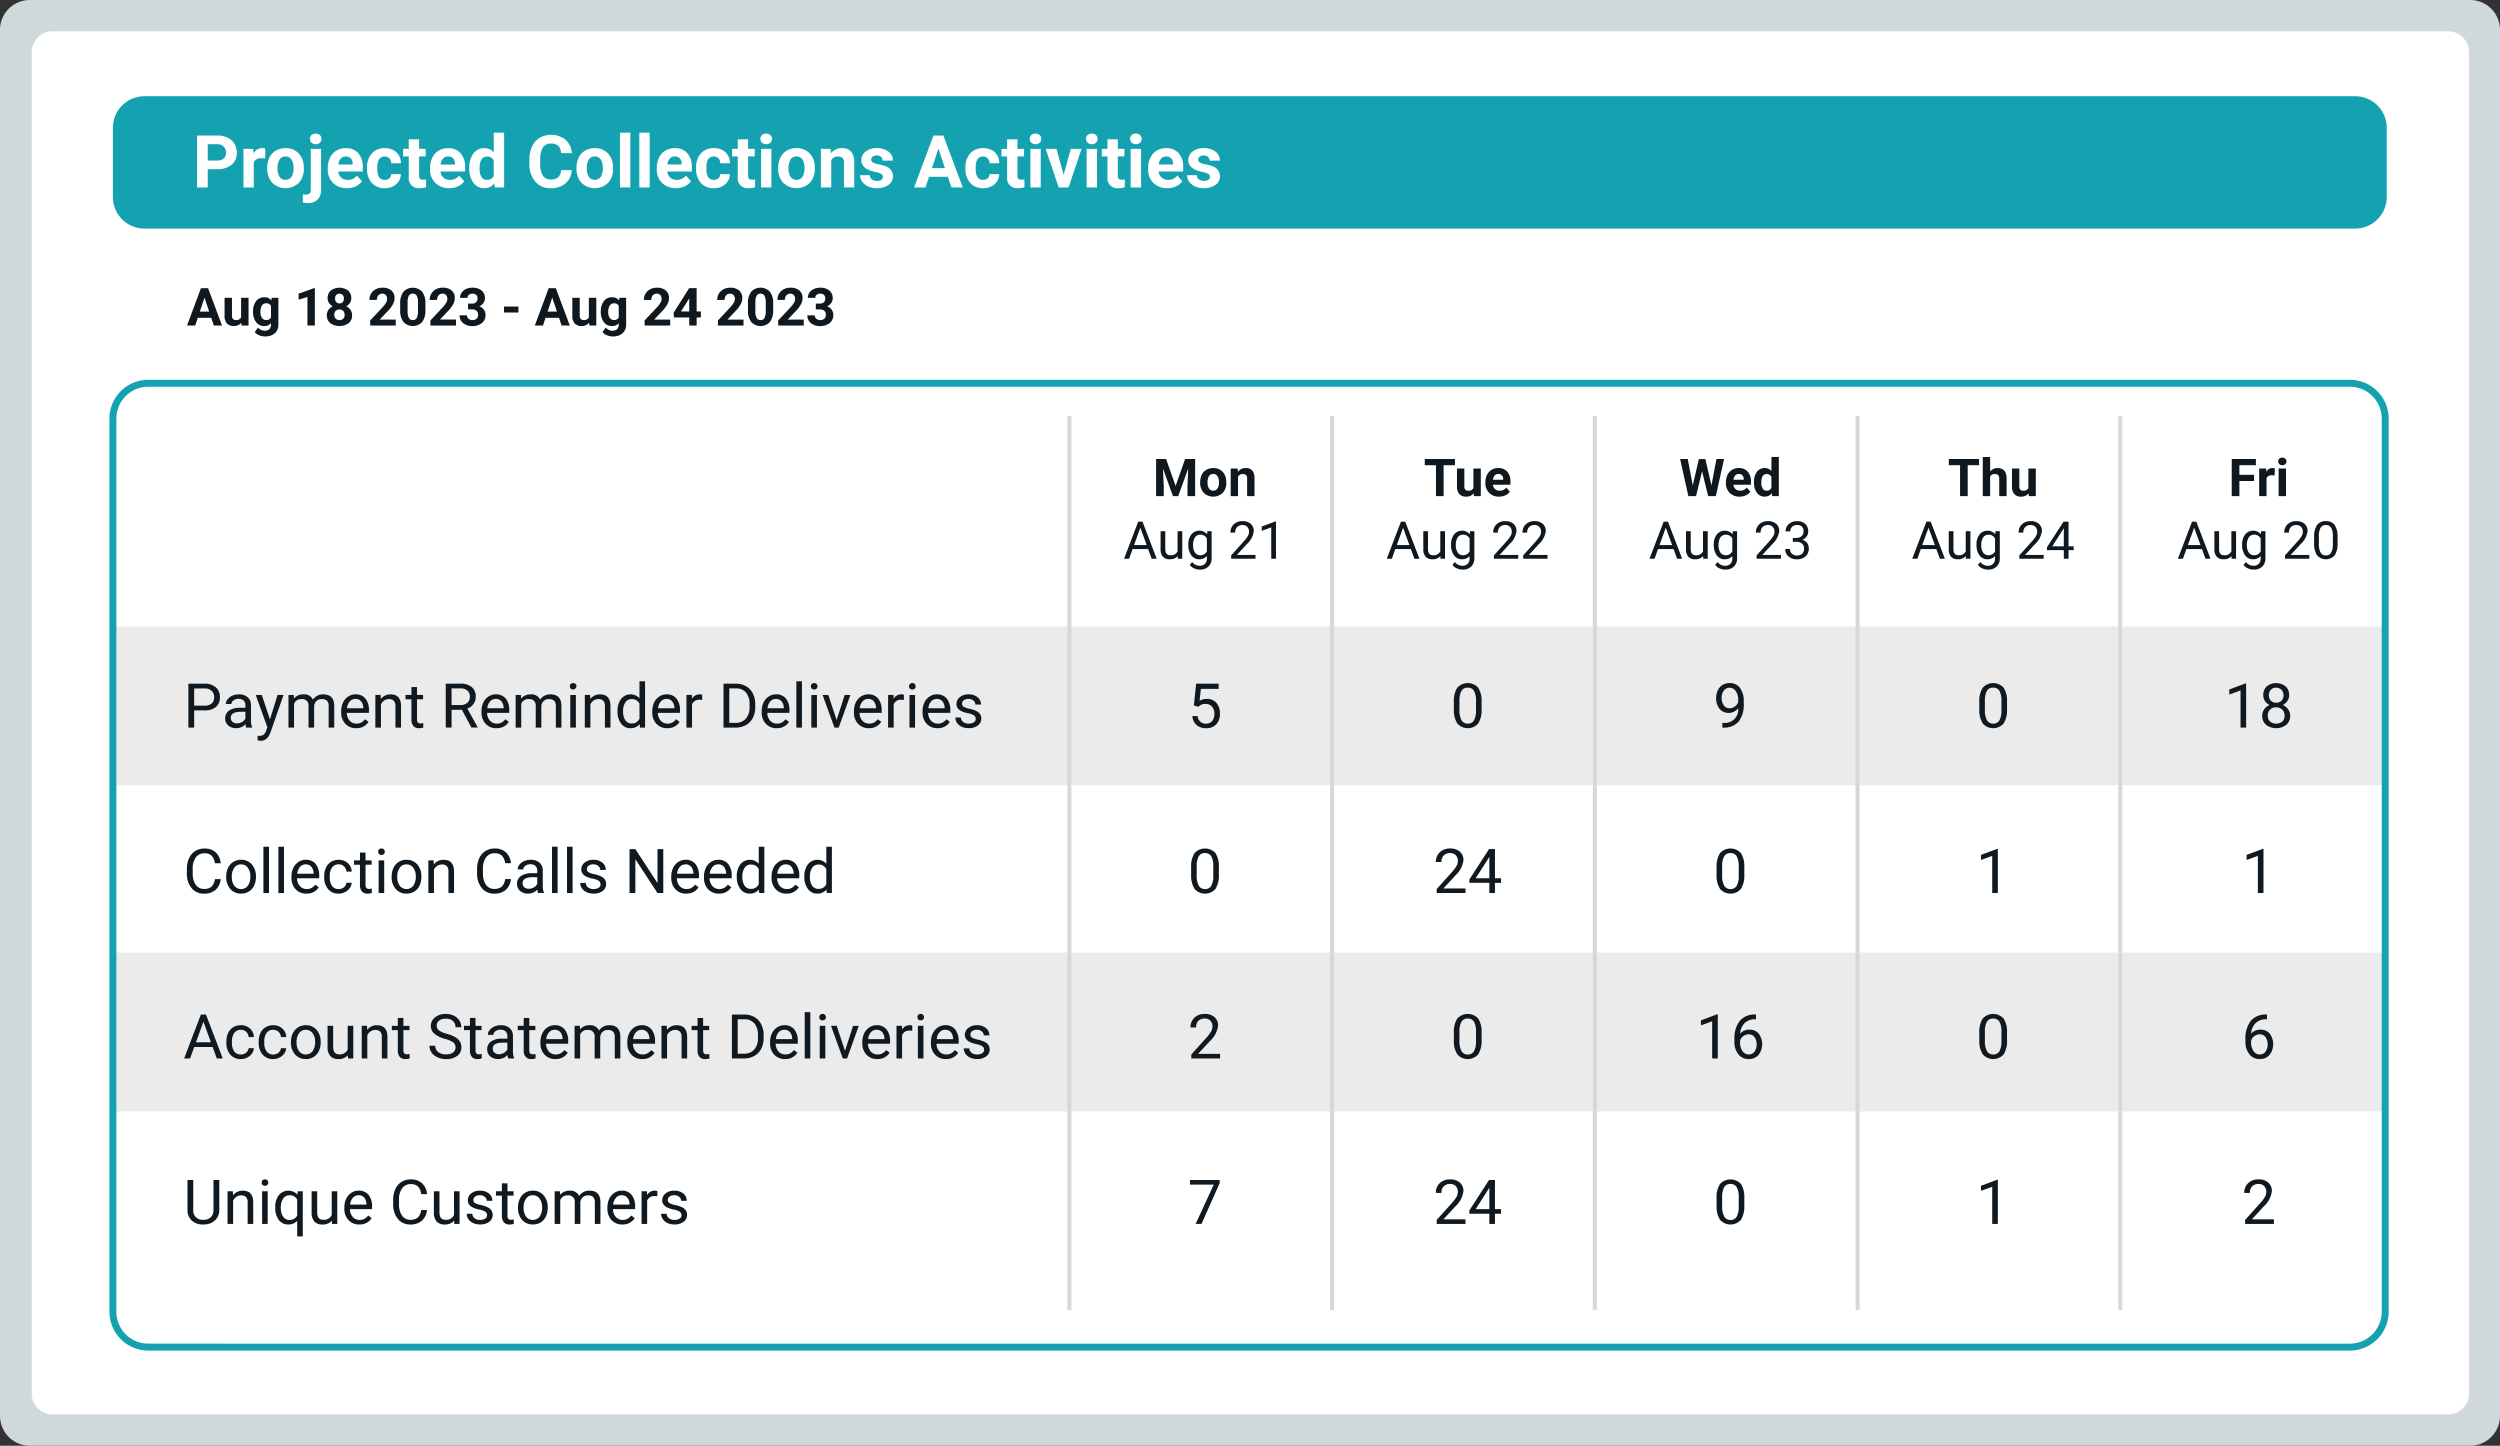 <svg id="Groupe_10604" data-name="Groupe 10604" xmlns="http://www.w3.org/2000/svg" xmlns:xlink="http://www.w3.org/1999/xlink" width="479" height="277" viewBox="0 0 479 277">
  <rect x="0" y="0" width="479" height="277" fill="#333333" stroke="none"/>
  <defs>
    <clipPath id="clip-path">
      <rect id="Rectangle_9027" data-name="Rectangle 9027" width="479" height="277" fill="none"/>
    </clipPath>
  </defs>
  <g id="Groupe_10603" data-name="Groupe 10603" clip-path="url(#clip-path)">
    <path id="Tracé_16534" data-name="Tracé 16534" d="M473.28,277H5.72A5.72,5.72,0,0,1,0,271.28V5.72A5.72,5.72,0,0,1,5.72,0H473.28A5.72,5.72,0,0,1,479,5.72V271.28a5.72,5.72,0,0,1-5.72,5.72" fill="#cfd8da"/>
    <path id="Tracé_16535" data-name="Tracé 16535" d="M6.076,267V10a4,4,0,0,1,4-4h459a4,4,0,0,1,4,4V267a4,4,0,0,1-4,4h-459a4,4,0,0,1-4-4" fill="#fff"/>
    <path id="Tracé_16536" data-name="Tracé 16536" d="M451.254,43.795H27.675a6.044,6.044,0,0,1-6.043-6.043V24.482a6.044,6.044,0,0,1,6.043-6.044H451.254a6.043,6.043,0,0,1,6.043,6.044v13.27a6.043,6.043,0,0,1-6.043,6.043" fill="#14a2b1"/>
    <path id="Tracé_16537" data-name="Tracé 16537" d="M39.8,32.413V35.92H37.75V25.967h3.883a4.508,4.508,0,0,1,1.973.41,3.021,3.021,0,0,1,1.308,1.166,3.241,3.241,0,0,1,.458,1.719,2.856,2.856,0,0,1-1,2.306,4.164,4.164,0,0,1-2.772.845Zm0-1.661h1.832a1.8,1.8,0,0,0,1.24-.383,1.392,1.392,0,0,0,.428-1.094,1.642,1.642,0,0,0-.431-1.182,1.606,1.606,0,0,0-1.189-.465H39.8Z" fill="#fff"/>
    <path id="Tracé_16538" data-name="Tracé 16538" d="M50.807,30.376a5.455,5.455,0,0,0-.711-.055,1.448,1.448,0,0,0-1.47.759v4.84H46.651v-7.4h1.866l.055.882a1.83,1.83,0,0,1,1.647-1.018,2.041,2.041,0,0,1,.615.089Z" fill="#fff"/>
    <path id="Tracé_16539" data-name="Tracé 16539" d="M51.2,32.153a4.4,4.4,0,0,1,.424-1.962,3.1,3.1,0,0,1,1.221-1.333,3.558,3.558,0,0,1,1.849-.471,3.368,3.368,0,0,1,2.444.916A3.68,3.68,0,0,1,58.2,31.791l.013.506a3.859,3.859,0,0,1-.95,2.73,3.68,3.68,0,0,1-5.1,0,3.936,3.936,0,0,1-.954-2.789Zm1.976.141a2.768,2.768,0,0,0,.4,1.612,1.425,1.425,0,0,0,2.256.007,3.026,3.026,0,0,0,.4-1.764,2.735,2.735,0,0,0-.4-1.6A1.309,1.309,0,0,0,54.7,29.98a1.292,1.292,0,0,0-1.122.564,3.082,3.082,0,0,0-.4,1.75" fill="#fff"/>
    <path id="Tracé_16540" data-name="Tracé 16540" d="M61.519,28.523v7.8a2.644,2.644,0,0,1-.65,1.9A2.465,2.465,0,0,1,59,38.907a4.029,4.029,0,0,1-.977-.116V37.225a3.712,3.712,0,0,0,.622.062q.894,0,.9-.95V28.523Zm-2.14-1.914a.976.976,0,0,1,.3-.731,1.284,1.284,0,0,1,1.621,0,1.047,1.047,0,0,1-.008,1.469,1.265,1.265,0,0,1-1.605,0,.968.968,0,0,1-.3-.738" fill="#fff"/>
    <path id="Tracé_16541" data-name="Tracé 16541" d="M66.468,36.056a3.636,3.636,0,0,1-2.65-1A3.548,3.548,0,0,1,62.8,32.4v-.191a4.473,4.473,0,0,1,.43-1.994,3.172,3.172,0,0,1,1.22-1.353,3.425,3.425,0,0,1,1.8-.475,3.074,3.074,0,0,1,2.389.957,3.89,3.89,0,0,1,.872,2.714v.807H64.8a1.833,1.833,0,0,0,.577,1.162,1.745,1.745,0,0,0,1.22.437,2.133,2.133,0,0,0,1.785-.827l.97,1.087a2.978,2.978,0,0,1-1.2.982,3.956,3.956,0,0,1-1.681.351m-.226-6.077a1.233,1.233,0,0,0-.953.4,2.062,2.062,0,0,0-.469,1.14h2.748v-.158a1.475,1.475,0,0,0-.355-1.02,1.276,1.276,0,0,0-.971-.36" fill="#fff"/>
    <path id="Tracé_16542" data-name="Tracé 16542" d="M73.707,34.464a1.3,1.3,0,0,0,.889-.3,1.055,1.055,0,0,0,.355-.8H76.8a2.542,2.542,0,0,1-.41,1.377,2.693,2.693,0,0,1-1.1.971,3.447,3.447,0,0,1-1.549.346,3.213,3.213,0,0,1-2.5-1.008,4,4,0,0,1-.916-2.786v-.13a3.945,3.945,0,0,1,.909-2.728,3.179,3.179,0,0,1,2.5-1.018,3.115,3.115,0,0,1,2.224.789,2.794,2.794,0,0,1,.852,2.1H74.951a1.363,1.363,0,0,0-.355-.938,1.323,1.323,0,0,0-1.945.143,2.91,2.91,0,0,0-.352,1.632v.206a2.957,2.957,0,0,0,.348,1.643,1.207,1.207,0,0,0,1.06.5" fill="#fff"/>
    <path id="Tracé_16543" data-name="Tracé 16543" d="M80.3,26.7v1.818h1.265v1.45H80.3v3.691a.886.886,0,0,0,.157.588.793.793,0,0,0,.6.178,3.141,3.141,0,0,0,.581-.048v1.5a4.085,4.085,0,0,1-1.2.178,1.887,1.887,0,0,1-2.12-2.1V29.973h-1.08v-1.45h1.08V26.7Z" fill="#fff"/>
    <path id="Tracé_16544" data-name="Tracé 16544" d="M86.067,36.056a3.636,3.636,0,0,1-2.65-1A3.552,3.552,0,0,1,82.4,32.4v-.191a4.473,4.473,0,0,1,.43-1.994,3.172,3.172,0,0,1,1.22-1.353,3.425,3.425,0,0,1,1.8-.475,3.074,3.074,0,0,1,2.389.957,3.89,3.89,0,0,1,.872,2.714v.807H84.4a1.833,1.833,0,0,0,.577,1.162,1.745,1.745,0,0,0,1.22.437,2.133,2.133,0,0,0,1.785-.827l.97,1.087a2.978,2.978,0,0,1-1.2.982,3.956,3.956,0,0,1-1.681.351m-.226-6.077a1.233,1.233,0,0,0-.953.4,2.062,2.062,0,0,0-.469,1.14h2.748v-.158a1.475,1.475,0,0,0-.355-1.02,1.276,1.276,0,0,0-.971-.36" fill="#fff"/>
    <path id="Tracé_16545" data-name="Tracé 16545" d="M89.922,32.167a4.456,4.456,0,0,1,.776-2.755,2.517,2.517,0,0,1,2.123-1.026,2.266,2.266,0,0,1,1.784.807V25.419h1.982v10.5H94.8l-.1-.786a2.325,2.325,0,0,1-1.9.923,2.515,2.515,0,0,1-2.1-1.029,4.608,4.608,0,0,1-.789-2.86m1.976.147a2.924,2.924,0,0,0,.362,1.6,1.18,1.18,0,0,0,1.053.554,1.322,1.322,0,0,0,1.292-.773V30.766a1.3,1.3,0,0,0-1.278-.773q-1.428,0-1.429,2.321" fill="#fff"/>
    <path id="Tracé_16546" data-name="Tracé 16546" d="M109.548,32.6a3.517,3.517,0,0,1-1.187,2.529,4.157,4.157,0,0,1-2.819.923,3.745,3.745,0,0,1-3.011-1.289,5.278,5.278,0,0,1-1.1-3.537v-.608a5.976,5.976,0,0,1,.506-2.53,3.794,3.794,0,0,1,1.445-1.678,4.522,4.522,0,0,1,4.96.338,3.789,3.789,0,0,1,1.217,2.591h-2.051a2.088,2.088,0,0,0-.536-1.4,1.994,1.994,0,0,0-1.406-.434,1.741,1.741,0,0,0-1.534.735,4.114,4.114,0,0,0-.523,2.28v.752A4.417,4.417,0,0,0,104,33.636a1.71,1.71,0,0,0,1.542.745,2.022,2.022,0,0,0,1.419-.434A1.962,1.962,0,0,0,107.5,32.6Z" fill="#fff"/>
    <path id="Tracé_16547" data-name="Tracé 16547" d="M110.457,32.153a4.4,4.4,0,0,1,.424-1.962,3.1,3.1,0,0,1,1.221-1.333,3.558,3.558,0,0,1,1.849-.471,3.368,3.368,0,0,1,2.444.916,3.68,3.68,0,0,1,1.056,2.488l.013.506a3.859,3.859,0,0,1-.95,2.73,3.68,3.68,0,0,1-5.1,0,3.936,3.936,0,0,1-.954-2.789Zm1.976.141a2.768,2.768,0,0,0,.4,1.612,1.425,1.425,0,0,0,2.256.007,3.026,3.026,0,0,0,.4-1.764,2.735,2.735,0,0,0-.4-1.6,1.309,1.309,0,0,0-1.134-.568,1.292,1.292,0,0,0-1.122.564,3.082,3.082,0,0,0-.4,1.75" fill="#fff"/>
    <rect id="Rectangle_9015" data-name="Rectangle 9015" width="1.982" height="10.5" transform="translate(118.784 25.42)" fill="#fff"/>
    <rect id="Rectangle_9016" data-name="Rectangle 9016" width="1.982" height="10.5" transform="translate(122.496 25.42)" fill="#fff"/>
    <path id="Tracé_16548" data-name="Tracé 16548" d="M129.509,36.056a3.636,3.636,0,0,1-2.65-1,3.552,3.552,0,0,1-1.021-2.659v-.191a4.473,4.473,0,0,1,.43-1.994,3.172,3.172,0,0,1,1.22-1.353,3.425,3.425,0,0,1,1.8-.475,3.074,3.074,0,0,1,2.389.957,3.89,3.89,0,0,1,.872,2.714v.807h-4.71a1.833,1.833,0,0,0,.577,1.162,1.745,1.745,0,0,0,1.22.437,2.133,2.133,0,0,0,1.785-.827l.97,1.087a2.978,2.978,0,0,1-1.2.982,3.956,3.956,0,0,1-1.681.351m-.226-6.077a1.233,1.233,0,0,0-.953.4,2.062,2.062,0,0,0-.469,1.14h2.748v-.158a1.475,1.475,0,0,0-.355-1.02,1.276,1.276,0,0,0-.971-.36" fill="#fff"/>
    <path id="Tracé_16549" data-name="Tracé 16549" d="M136.748,34.464a1.3,1.3,0,0,0,.889-.3,1.055,1.055,0,0,0,.355-.8h1.853a2.542,2.542,0,0,1-.41,1.377,2.693,2.693,0,0,1-1.1.971,3.447,3.447,0,0,1-1.549.346,3.213,3.213,0,0,1-2.5-1.008,4,4,0,0,1-.916-2.786v-.13a3.945,3.945,0,0,1,.909-2.728,3.179,3.179,0,0,1,2.5-1.018,3.115,3.115,0,0,1,2.224.789,2.794,2.794,0,0,1,.852,2.1h-1.853a1.363,1.363,0,0,0-.355-.938,1.323,1.323,0,0,0-1.945.143,2.91,2.91,0,0,0-.352,1.632v.206a2.957,2.957,0,0,0,.348,1.643,1.207,1.207,0,0,0,1.06.5" fill="#fff"/>
    <path id="Tracé_16550" data-name="Tracé 16550" d="M143.338,26.7v1.818H144.6v1.45h-1.265v3.691a.886.886,0,0,0,.157.588.793.793,0,0,0,.6.178,3.141,3.141,0,0,0,.581-.048v1.5a4.085,4.085,0,0,1-1.2.178,1.887,1.887,0,0,1-2.12-2.1V29.973h-1.08v-1.45h1.08V26.7Z" fill="#fff"/>
    <path id="Tracé_16551" data-name="Tracé 16551" d="M145.69,26.609a.968.968,0,0,1,.3-.731,1.279,1.279,0,0,1,1.617,0,1.045,1.045,0,0,1,0,1.469,1.27,1.27,0,0,1-1.608,0,.97.97,0,0,1-.3-.738m2.1,9.311h-1.982v-7.4h1.982Z" fill="#fff"/>
    <path id="Tracé_16552" data-name="Tracé 16552" d="M149.107,32.153a4.4,4.4,0,0,1,.424-1.962,3.1,3.1,0,0,1,1.221-1.333,3.558,3.558,0,0,1,1.849-.471,3.368,3.368,0,0,1,2.444.916,3.68,3.68,0,0,1,1.056,2.488l.013.506a3.859,3.859,0,0,1-.95,2.73,3.68,3.68,0,0,1-5.1,0,3.936,3.936,0,0,1-.954-2.789Zm1.976.141a2.768,2.768,0,0,0,.4,1.612,1.425,1.425,0,0,0,2.256.007,3.026,3.026,0,0,0,.4-1.764,2.735,2.735,0,0,0-.4-1.6,1.309,1.309,0,0,0-1.134-.568,1.292,1.292,0,0,0-1.122.564,3.082,3.082,0,0,0-.4,1.75" fill="#fff"/>
    <path id="Tracé_16553" data-name="Tracé 16553" d="M159.15,28.523l.062.854a2.58,2.58,0,0,1,2.125-.991,2.147,2.147,0,0,1,1.75.691,3.212,3.212,0,0,1,.587,2.064v4.778H161.7v-4.73a1.271,1.271,0,0,0-.274-.912,1.219,1.219,0,0,0-.909-.284,1.36,1.36,0,0,0-1.25.711v5.215H157.29v-7.4Z" fill="#fff"/>
    <path id="Tracé_16554" data-name="Tracé 16554" d="M169.178,33.876a.639.639,0,0,0-.358-.571,4.093,4.093,0,0,0-1.153-.372q-2.639-.553-2.638-2.243a2.03,2.03,0,0,1,.816-1.643,3.291,3.291,0,0,1,2.137-.66,3.542,3.542,0,0,1,2.252.663,2.088,2.088,0,0,1,.844,1.722H169.1a.952.952,0,0,0-.274-.7,1.153,1.153,0,0,0-.854-.277,1.181,1.181,0,0,0-.773.226.711.711,0,0,0-.273.574.609.609,0,0,0,.311.53,3.218,3.218,0,0,0,1.049.348,8.5,8.5,0,0,1,1.244.332,2.044,2.044,0,0,1,1.566,1.989,1.931,1.931,0,0,1-.868,1.638,3.752,3.752,0,0,1-2.242.625,3.917,3.917,0,0,1-1.652-.332,2.778,2.778,0,0,1-1.131-.909,2.116,2.116,0,0,1-.41-1.248h1.873a1.036,1.036,0,0,0,.39.807,1.544,1.544,0,0,0,.971.28,1.424,1.424,0,0,0,.858-.216.668.668,0,0,0,.29-.563" fill="#fff"/>
    <path id="Tracé_16555" data-name="Tracé 16555" d="M181.606,33.869h-3.6l-.683,2.051h-2.181l3.705-9.953h1.9l3.725,9.953H182.3Zm-3.042-1.661h2.488L179.8,28.482Z" fill="#fff"/>
    <path id="Tracé_16556" data-name="Tracé 16556" d="M188.353,34.464a1.3,1.3,0,0,0,.889-.3,1.055,1.055,0,0,0,.355-.8h1.853a2.542,2.542,0,0,1-.41,1.377,2.693,2.693,0,0,1-1.1.971,3.447,3.447,0,0,1-1.549.346,3.213,3.213,0,0,1-2.5-1.008,4,4,0,0,1-.916-2.786v-.13a3.945,3.945,0,0,1,.909-2.728,3.179,3.179,0,0,1,2.5-1.018,3.115,3.115,0,0,1,2.224.789,2.794,2.794,0,0,1,.852,2.1H189.6a1.363,1.363,0,0,0-.355-.938,1.323,1.323,0,0,0-1.945.143,2.91,2.91,0,0,0-.352,1.632v.206a2.957,2.957,0,0,0,.348,1.643,1.207,1.207,0,0,0,1.06.5" fill="#fff"/>
    <path id="Tracé_16557" data-name="Tracé 16557" d="M194.943,26.7v1.818h1.265v1.45h-1.265v3.691a.881.881,0,0,0,.157.588.791.791,0,0,0,.6.178,3.153,3.153,0,0,0,.582-.048v1.5a4.09,4.09,0,0,1-1.2.178,1.888,1.888,0,0,1-2.121-2.1V29.973h-1.08v-1.45h1.08V26.7Z" fill="#fff"/>
    <path id="Tracé_16558" data-name="Tracé 16558" d="M197.294,26.609a.969.969,0,0,1,.3-.731,1.277,1.277,0,0,1,1.616,0,1.043,1.043,0,0,1,0,1.469,1.268,1.268,0,0,1-1.607,0,.971.971,0,0,1-.3-.738m2.1,9.311h-1.982v-7.4h1.982Z" fill="#fff"/>
    <path id="Tracé_16559" data-name="Tracé 16559" d="M203.788,33.506l1.374-4.983h2.064l-2.495,7.4h-1.886l-2.495-7.4h2.064Z" fill="#fff"/>
    <path id="Tracé_16560" data-name="Tracé 16560" d="M208.081,26.609a.969.969,0,0,1,.3-.731,1.277,1.277,0,0,1,1.616,0,1.043,1.043,0,0,1,0,1.469,1.268,1.268,0,0,1-1.607,0,.971.971,0,0,1-.3-.738m2.1,9.311H208.2v-7.4h1.982Z" fill="#fff"/>
    <path id="Tracé_16561" data-name="Tracé 16561" d="M214.172,26.7v1.818h1.265v1.45h-1.265v3.691a.886.886,0,0,0,.157.588.793.793,0,0,0,.6.178,3.141,3.141,0,0,0,.581-.048v1.5a4.085,4.085,0,0,1-1.2.178,1.887,1.887,0,0,1-2.12-2.1V29.973h-1.08v-1.45h1.08V26.7Z" fill="#fff"/>
    <path id="Tracé_16562" data-name="Tracé 16562" d="M216.524,26.609a.968.968,0,0,1,.3-.731,1.279,1.279,0,0,1,1.617,0,1.045,1.045,0,0,1,0,1.469,1.27,1.27,0,0,1-1.608,0,.97.97,0,0,1-.3-.738m2.1,9.311H216.64v-7.4h1.982Z" fill="#fff"/>
    <path id="Tracé_16563" data-name="Tracé 16563" d="M223.654,36.056a3.636,3.636,0,0,1-2.65-1,3.552,3.552,0,0,1-1.021-2.659v-.191a4.473,4.473,0,0,1,.43-1.994,3.172,3.172,0,0,1,1.22-1.353,3.425,3.425,0,0,1,1.8-.475,3.074,3.074,0,0,1,2.389.957,3.89,3.89,0,0,1,.872,2.714v.807h-4.71a1.833,1.833,0,0,0,.577,1.162,1.745,1.745,0,0,0,1.22.437,2.133,2.133,0,0,0,1.785-.827l.97,1.087a2.978,2.978,0,0,1-1.2.982,3.956,3.956,0,0,1-1.681.351m-.226-6.077a1.233,1.233,0,0,0-.953.4,2.062,2.062,0,0,0-.469,1.14h2.748v-.158a1.475,1.475,0,0,0-.355-1.02,1.276,1.276,0,0,0-.971-.36" fill="#fff"/>
    <path id="Tracé_16564" data-name="Tracé 16564" d="M231.822,33.876a.639.639,0,0,0-.358-.571,4.093,4.093,0,0,0-1.153-.372q-2.639-.553-2.638-2.243a2.03,2.03,0,0,1,.816-1.643,3.291,3.291,0,0,1,2.137-.66,3.542,3.542,0,0,1,2.252.663,2.088,2.088,0,0,1,.844,1.722h-1.975a.952.952,0,0,0-.274-.7,1.153,1.153,0,0,0-.854-.277,1.181,1.181,0,0,0-.773.226.711.711,0,0,0-.273.574.609.609,0,0,0,.311.53,3.218,3.218,0,0,0,1.049.348,8.5,8.5,0,0,1,1.244.332,2.044,2.044,0,0,1,1.566,1.989,1.931,1.931,0,0,1-.868,1.638,3.752,3.752,0,0,1-2.242.625,3.917,3.917,0,0,1-1.652-.332,2.778,2.778,0,0,1-1.131-.909,2.116,2.116,0,0,1-.41-1.248h1.873a1.036,1.036,0,0,0,.39.807,1.544,1.544,0,0,0,.971.28,1.424,1.424,0,0,0,.858-.216.668.668,0,0,0,.29-.563" fill="#fff"/>
    <rect id="Rectangle_9017" data-name="Rectangle 9017" width="434.123" height="30.434" transform="translate(22.256 120.014)" fill="#ecebeb"/>
    <rect id="Rectangle_9018" data-name="Rectangle 9018" width="434.123" height="30.434" transform="translate(22.256 182.518)" fill="#ecebeb"/>
    <path id="Rectangle_9019" data-name="Rectangle 9019" d="M6.773-.665H428.6a7.446,7.446,0,0,1,7.438,7.438V177.9a7.446,7.446,0,0,1-7.438,7.438H6.773A7.446,7.446,0,0,1-.665,177.9V6.773A7.446,7.446,0,0,1,6.773-.665ZM428.6,184.011a6.115,6.115,0,0,0,6.108-6.108V6.773A6.115,6.115,0,0,0,428.6.665H6.773A6.115,6.115,0,0,0,.665,6.773V177.9a6.115,6.115,0,0,0,6.108,6.108Z" transform="translate(21.632 73.432)" fill="#14a2b1"/>
    <path id="Tracé_16565" data-name="Tracé 16565" d="M40.478,60.894H37.9L37.4,62.368H35.836L38.5,55.217h1.365l2.677,7.151H40.974ZM38.292,59.7H40.08l-.9-2.677Z" fill="#0f171f"/>
    <path id="Tracé_16566" data-name="Tracé 16566" d="M46.243,61.828a1.778,1.778,0,0,1-1.453.639,1.68,1.68,0,0,1-1.305-.492,2.1,2.1,0,0,1-.459-1.439V57.054h1.42v3.437q0,.831.756.831a1.024,1.024,0,0,0,.992-.5V57.054h1.425v5.314H46.283Z" fill="#0f171f"/>
    <path id="Tracé_16567" data-name="Tracé 16567" d="M48.483,59.672a3.115,3.115,0,0,1,.582-1.97,1.884,1.884,0,0,1,1.569-.746,1.655,1.655,0,0,1,1.361.6l.058-.5h1.288v5.138a2.273,2.273,0,0,1-.317,1.213,2.046,2.046,0,0,1-.892.786,3.131,3.131,0,0,1-1.345.271,2.926,2.926,0,0,1-1.14-.234,2.032,2.032,0,0,1-.84-.6l.629-.866a1.66,1.66,0,0,0,1.286.6,1.216,1.216,0,0,0,.88-.3,1.136,1.136,0,0,0,.315-.857v-.285a1.644,1.644,0,0,1-1.292.555,1.881,1.881,0,0,1-1.55-.749,3.113,3.113,0,0,1-.592-1.987Zm1.42.1a1.942,1.942,0,0,0,.289,1.134.922.922,0,0,0,.8.411.987.987,0,0,0,.929-.487V58.6A.986.986,0,0,0,51,58.109a.926.926,0,0,0-.8.419,2.182,2.182,0,0,0-.292,1.249" fill="#0f171f"/>
    <path id="Tracé_16568" data-name="Tracé 16568" d="M60.325,62.368h-1.42V56.9l-1.694.526V56.267l2.962-1.06h.152Z" fill="#0f171f"/>
    <path id="Tracé_16569" data-name="Tracé 16569" d="M67.31,57.118a1.657,1.657,0,0,1-.261.922,1.86,1.86,0,0,1-.717.644,2.092,2.092,0,0,1,.826.69,1.771,1.771,0,0,1,.3,1.034,1.88,1.88,0,0,1-.648,1.506,3.092,3.092,0,0,1-3.531,0,1.87,1.87,0,0,1-.654-1.5,1.78,1.78,0,0,1,.3-1.036,2.028,2.028,0,0,1,.82-.688,1.854,1.854,0,0,1-.715-.644,1.679,1.679,0,0,1-.257-.922,1.857,1.857,0,0,1,.608-1.457,2.807,2.807,0,0,1,3.309-.005,1.847,1.847,0,0,1,.611,1.462m-1.273,3.187a1.031,1.031,0,0,0-.269-.747,1.08,1.08,0,0,0-1.449,0,1.161,1.161,0,0,0,0,1.485,1.1,1.1,0,0,0,1.461.01,1.022,1.022,0,0,0,.262-.746m-.147-3.119a.982.982,0,0,0-.221-.671.9.9,0,0,0-1.242-.007.98.98,0,0,0-.222.678,1.026,1.026,0,0,0,.222.687.873.873,0,0,0,1.245,0,1.029,1.029,0,0,0,.218-.687" fill="#0f171f"/>
    <path id="Tracé_16570" data-name="Tracé 16570" d="M75.826,62.368h-4.9V61.4l2.313-2.465a5.713,5.713,0,0,0,.705-.909,1.459,1.459,0,0,0,.228-.736,1.089,1.089,0,0,0-.241-.749.863.863,0,0,0-.687-.273.938.938,0,0,0-.759.332,1.31,1.31,0,0,0-.277.872H70.782a2.35,2.35,0,0,1,.312-1.195,2.2,2.2,0,0,1,.881-.846,2.678,2.678,0,0,1,1.292-.307,2.542,2.542,0,0,1,1.717.53,1.88,1.88,0,0,1,.612,1.5,2.392,2.392,0,0,1-.276,1.08,5.991,5.991,0,0,1-.942,1.283l-1.626,1.713h3.074Z" fill="#0f171f"/>
    <path id="Tracé_16571" data-name="Tracé 16571" d="M81.509,59.411a3.627,3.627,0,0,1-.614,2.27,2.452,2.452,0,0,1-3.585.014,3.513,3.513,0,0,1-.634-2.21V58.169A3.575,3.575,0,0,1,77.3,55.9a2.458,2.458,0,0,1,3.578-.007,3.508,3.508,0,0,1,.634,2.207Zm-1.42-1.447a2.62,2.62,0,0,0-.243-1.3.823.823,0,0,0-.759-.406.806.806,0,0,0-.739.387,2.456,2.456,0,0,0-.253,1.207V59.6a2.76,2.76,0,0,0,.238,1.3.81.81,0,0,0,.764.425.8.8,0,0,0,.752-.408,2.7,2.7,0,0,0,.24-1.249Z" fill="#0f171f"/>
    <path id="Tracé_16572" data-name="Tracé 16572" d="M87.368,62.368h-4.9V61.4L84.78,58.93a5.713,5.713,0,0,0,.705-.909,1.459,1.459,0,0,0,.228-.736,1.089,1.089,0,0,0-.241-.749.863.863,0,0,0-.687-.273.938.938,0,0,0-.759.332,1.31,1.31,0,0,0-.277.872H82.324a2.35,2.35,0,0,1,.312-1.195,2.2,2.2,0,0,1,.881-.846,2.678,2.678,0,0,1,1.292-.307,2.542,2.542,0,0,1,1.717.53,1.88,1.88,0,0,1,.612,1.5,2.392,2.392,0,0,1-.276,1.08,5.991,5.991,0,0,1-.942,1.283l-1.626,1.713h3.074Z" fill="#0f171f"/>
    <path id="Tracé_16573" data-name="Tracé 16573" d="M89.682,58.164h.756a1.064,1.064,0,0,0,.8-.271.987.987,0,0,0,.259-.716.878.878,0,0,0-.257-.673,1,1,0,0,0-.709-.241,1.05,1.05,0,0,0-.683.223.715.715,0,0,0-.275.582h-1.42a1.747,1.747,0,0,1,.3-1,2.019,2.019,0,0,1,.845-.695,2.814,2.814,0,0,1,1.195-.25,2.68,2.68,0,0,1,1.779.542,1.854,1.854,0,0,1,.643,1.5,1.5,1.5,0,0,1-.3.9,1.937,1.937,0,0,1-.787.634,1.78,1.78,0,0,1,.9.649,1.76,1.76,0,0,1,.3,1.021,1.884,1.884,0,0,1-.7,1.528,2.8,2.8,0,0,1-1.84.575,2.652,2.652,0,0,1-1.751-.566,1.844,1.844,0,0,1-.679-1.493h1.419a.819.819,0,0,0,.3.658,1.113,1.113,0,0,0,.745.256,1.125,1.125,0,0,0,.793-.267.927.927,0,0,0,.287-.71q0-1.071-1.179-1.072h-.751Z" fill="#0f171f"/>
    <rect id="Rectangle_9020" data-name="Rectangle 9020" width="2.766" height="1.145" transform="translate(96.567 58.733)" fill="#0f171f"/>
    <path id="Tracé_16574" data-name="Tracé 16574" d="M107.108,60.894h-2.583l-.492,1.474h-1.567l2.662-7.151h1.365l2.677,7.151H107.6ZM104.922,59.7h1.788l-.9-2.677Z" fill="#0f171f"/>
    <path id="Tracé_16575" data-name="Tracé 16575" d="M112.874,61.828a1.778,1.778,0,0,1-1.453.639,1.68,1.68,0,0,1-1.305-.492,2.1,2.1,0,0,1-.459-1.439V57.054h1.42v3.437q0,.831.756.831a1.024,1.024,0,0,0,.992-.5V57.054h1.425v5.314h-1.336Z" fill="#0f171f"/>
    <path id="Tracé_16576" data-name="Tracé 16576" d="M115.113,59.672a3.115,3.115,0,0,1,.582-1.97,1.884,1.884,0,0,1,1.569-.746,1.655,1.655,0,0,1,1.361.6l.058-.5h1.288v5.138a2.273,2.273,0,0,1-.317,1.213,2.046,2.046,0,0,1-.892.786,3.131,3.131,0,0,1-1.345.271,2.926,2.926,0,0,1-1.14-.234,2.032,2.032,0,0,1-.84-.6l.629-.866a1.66,1.66,0,0,0,1.286.6,1.216,1.216,0,0,0,.88-.3,1.136,1.136,0,0,0,.315-.857v-.285a1.644,1.644,0,0,1-1.292.555,1.881,1.881,0,0,1-1.55-.749,3.113,3.113,0,0,1-.592-1.987Zm1.42.1a1.942,1.942,0,0,0,.289,1.134.922.922,0,0,0,.8.411.987.987,0,0,0,.929-.487V58.6a.986.986,0,0,0-.919-.487.926.926,0,0,0-.8.419,2.182,2.182,0,0,0-.292,1.249" fill="#0f171f"/>
    <path id="Tracé_16577" data-name="Tracé 16577" d="M128.409,62.368h-4.9V61.4l2.313-2.465a5.654,5.654,0,0,0,.705-.909,1.459,1.459,0,0,0,.228-.736,1.094,1.094,0,0,0-.24-.749.866.866,0,0,0-.688-.273.938.938,0,0,0-.759.332,1.31,1.31,0,0,0-.277.872h-1.425a2.35,2.35,0,0,1,.312-1.195,2.2,2.2,0,0,1,.881-.846,2.678,2.678,0,0,1,1.292-.307,2.542,2.542,0,0,1,1.717.53,1.88,1.88,0,0,1,.612,1.5,2.392,2.392,0,0,1-.276,1.08,5.991,5.991,0,0,1-.942,1.283l-1.626,1.713h3.074Z" fill="#0f171f"/>
    <path id="Tracé_16578" data-name="Tracé 16578" d="M133.478,59.676h.811v1.145h-.811v1.546h-1.419V60.821h-2.933l-.063-.9,2.98-4.71h1.435Zm-3,0h1.582V57.152l-.094.162Z" fill="#0f171f"/>
    <path id="Tracé_16579" data-name="Tracé 16579" d="M142.456,62.368h-4.9V61.4l2.313-2.465a5.713,5.713,0,0,0,.705-.909,1.459,1.459,0,0,0,.228-.736,1.09,1.09,0,0,0-.241-.749.863.863,0,0,0-.687-.273.938.938,0,0,0-.759.332,1.31,1.31,0,0,0-.277.872h-1.425a2.35,2.35,0,0,1,.312-1.195,2.2,2.2,0,0,1,.881-.846,2.678,2.678,0,0,1,1.292-.307,2.542,2.542,0,0,1,1.717.53,1.88,1.88,0,0,1,.612,1.5,2.392,2.392,0,0,1-.276,1.08,5.991,5.991,0,0,1-.942,1.283l-1.626,1.713h3.074Z" fill="#0f171f"/>
    <path id="Tracé_16580" data-name="Tracé 16580" d="M148.14,59.411a3.627,3.627,0,0,1-.614,2.27,2.452,2.452,0,0,1-3.585.014,3.513,3.513,0,0,1-.634-2.21V58.169a3.575,3.575,0,0,1,.621-2.274,2.458,2.458,0,0,1,3.578-.007,3.508,3.508,0,0,1,.634,2.207Zm-1.42-1.447a2.62,2.62,0,0,0-.243-1.3.823.823,0,0,0-.759-.406.806.806,0,0,0-.739.387,2.456,2.456,0,0,0-.253,1.207V59.6a2.76,2.76,0,0,0,.238,1.3.81.81,0,0,0,.764.425.8.8,0,0,0,.752-.408,2.7,2.7,0,0,0,.24-1.249Z" fill="#0f171f"/>
    <path id="Tracé_16581" data-name="Tracé 16581" d="M154,62.368h-4.9V61.4l2.313-2.465a5.714,5.714,0,0,0,.705-.909,1.459,1.459,0,0,0,.228-.736,1.09,1.09,0,0,0-.241-.749.863.863,0,0,0-.687-.273.938.938,0,0,0-.759.332,1.31,1.31,0,0,0-.277.872h-1.425a2.35,2.35,0,0,1,.312-1.195,2.2,2.2,0,0,1,.881-.846,2.678,2.678,0,0,1,1.292-.307,2.542,2.542,0,0,1,1.717.53,1.88,1.88,0,0,1,.612,1.5,2.392,2.392,0,0,1-.276,1.08,5.992,5.992,0,0,1-.942,1.283l-1.626,1.713H154Z" fill="#0f171f"/>
    <path id="Tracé_16582" data-name="Tracé 16582" d="M156.313,58.164h.756a1.064,1.064,0,0,0,.8-.271.987.987,0,0,0,.259-.716.878.878,0,0,0-.257-.673,1,1,0,0,0-.709-.241,1.05,1.05,0,0,0-.683.223.715.715,0,0,0-.275.582h-1.42a1.747,1.747,0,0,1,.3-1,2.019,2.019,0,0,1,.845-.695,2.814,2.814,0,0,1,1.195-.25,2.68,2.68,0,0,1,1.779.542,1.854,1.854,0,0,1,.643,1.5,1.5,1.5,0,0,1-.3.9,1.937,1.937,0,0,1-.787.634,1.78,1.78,0,0,1,.9.649,1.76,1.76,0,0,1,.3,1.021,1.884,1.884,0,0,1-.7,1.528,2.8,2.8,0,0,1-1.84.575,2.652,2.652,0,0,1-1.751-.566,1.844,1.844,0,0,1-.679-1.493h1.419a.819.819,0,0,0,.3.658,1.113,1.113,0,0,0,.745.256,1.125,1.125,0,0,0,.793-.267.927.927,0,0,0,.287-.71q0-1.071-1.179-1.072h-.751Z" fill="#0f171f"/>
    <path id="Tracé_16583" data-name="Tracé 16583" d="M42.281,168.435A3.1,3.1,0,0,1,41.3,170.5a3.232,3.232,0,0,1-2.205.724,2.967,2.967,0,0,1-2.39-1.068,4.305,4.305,0,0,1-.9-2.862v-.808a4.805,4.805,0,0,1,.419-2.064,3.143,3.143,0,0,1,1.188-1.366,3.3,3.3,0,0,1,1.78-.476,3.039,3.039,0,0,1,2.15.748,3.135,3.135,0,0,1,.942,2.071H41.166a2.423,2.423,0,0,0-.627-1.46,1.9,1.9,0,0,0-1.35-.452,1.986,1.986,0,0,0-1.667.786,3.606,3.606,0,0,0-.6,2.238v.816a3.713,3.713,0,0,0,.572,2.18,1.849,1.849,0,0,0,1.6.81,2.139,2.139,0,0,0,1.419-.419,2.333,2.333,0,0,0,.656-1.459Z" fill="#101820"/>
    <path id="Tracé_16584" data-name="Tracé 16584" d="M43.344,167.92a3.7,3.7,0,0,1,.361-1.652,2.692,2.692,0,0,1,1.006-1.133,2.738,2.738,0,0,1,1.471-.4,2.639,2.639,0,0,1,2.066.884,3.408,3.408,0,0,1,.788,2.353v.075a3.729,3.729,0,0,1-.349,1.638,2.667,2.667,0,0,1-1,1.13,2.778,2.778,0,0,1-1.495.4,2.629,2.629,0,0,1-2.06-.884,3.384,3.384,0,0,1-.789-2.341Zm1.075.128a2.68,2.68,0,0,0,.482,1.67,1.635,1.635,0,0,0,2.586-.009,2.916,2.916,0,0,0,.481-1.789,2.669,2.669,0,0,0-.489-1.667,1.552,1.552,0,0,0-1.3-.639,1.537,1.537,0,0,0-1.278.63,2.911,2.911,0,0,0-.485,1.8" fill="#101820"/>
    <rect id="Rectangle_9021" data-name="Rectangle 9021" width="1.069" height="8.876" transform="translate(50.47 162.229)" fill="#101820"/>
    <rect id="Rectangle_9022" data-name="Rectangle 9022" width="1.069" height="8.876" transform="translate(53.342 162.229)" fill="#101820"/>
    <path id="Tracé_16585" data-name="Tracé 16585" d="M58.716,171.22a2.734,2.734,0,0,1-2.069-.834,3.1,3.1,0,0,1-.8-2.234v-.2a3.763,3.763,0,0,1,.355-1.661,2.772,2.772,0,0,1,.994-1.145,2.5,2.5,0,0,1,1.384-.413,2.344,2.344,0,0,1,1.9.8,3.48,3.48,0,0,1,.676,2.3v.444H56.919a2.227,2.227,0,0,0,.54,1.494,1.7,1.7,0,0,0,1.315.569,1.861,1.861,0,0,0,.959-.231,2.4,2.4,0,0,0,.688-.612l.653.508a2.626,2.626,0,0,1-2.358,1.207m-.133-5.6a1.422,1.422,0,0,0-1.086.472,2.282,2.282,0,0,0-.543,1.32h3.132v-.081a2.04,2.04,0,0,0-.44-1.263,1.339,1.339,0,0,0-1.063-.448" fill="#101820"/>
    <path id="Tracé_16586" data-name="Tracé 16586" d="M64.9,170.348a1.54,1.54,0,0,0,1-.347,1.225,1.225,0,0,0,.475-.867h1.01a1.937,1.937,0,0,1-.37,1.024,2.418,2.418,0,0,1-.91.773,2.616,2.616,0,0,1-1.2.289,2.576,2.576,0,0,1-2.031-.851,3.4,3.4,0,0,1-.755-2.333v-.179a3.749,3.749,0,0,1,.336-1.623,2.546,2.546,0,0,1,.962-1.1,2.741,2.741,0,0,1,1.482-.392,2.509,2.509,0,0,1,1.748.63A2.245,2.245,0,0,1,67.384,167h-1.01a1.48,1.48,0,0,0-.46-1,1.427,1.427,0,0,0-1.02-.39,1.5,1.5,0,0,0-1.263.587,2.755,2.755,0,0,0-.448,1.7v.2a2.7,2.7,0,0,0,.446,1.664,1.5,1.5,0,0,0,1.271.584" fill="#101820"/>
    <path id="Tracé_16587" data-name="Tracé 16587" d="M70.037,163.339v1.514H71.2v.826H70.037v3.883a.868.868,0,0,0,.156.564.657.657,0,0,0,.531.188,2.54,2.54,0,0,0,.509-.07v.863a3.134,3.134,0,0,1-.821.114,1.331,1.331,0,0,1-1.08-.433,1.86,1.86,0,0,1-.364-1.231v-3.878H67.829v-.826h1.139v-1.514Z" fill="#101820"/>
    <path id="Tracé_16588" data-name="Tracé 16588" d="M72.458,163.194a.645.645,0,0,1,.159-.44.6.6,0,0,1,.471-.178.611.611,0,0,1,.475.178.637.637,0,0,1,.161.44.576.576,0,0,1-.636.606.611.611,0,0,1-.471-.172.626.626,0,0,1-.159-.434m1.156,7.911H72.545v-6.253h1.069Z" fill="#101820"/>
    <path id="Tracé_16589" data-name="Tracé 16589" d="M75.041,167.92a3.7,3.7,0,0,1,.361-1.652,2.692,2.692,0,0,1,1.006-1.133,2.738,2.738,0,0,1,1.471-.4,2.639,2.639,0,0,1,2.066.884,3.408,3.408,0,0,1,.788,2.353v.075a3.729,3.729,0,0,1-.349,1.638,2.667,2.667,0,0,1-1,1.13,2.778,2.778,0,0,1-1.5.4,2.629,2.629,0,0,1-2.06-.884,3.384,3.384,0,0,1-.789-2.341Zm1.075.128a2.68,2.68,0,0,0,.482,1.67,1.635,1.635,0,0,0,2.586-.009,2.916,2.916,0,0,0,.481-1.789,2.669,2.669,0,0,0-.489-1.667,1.552,1.552,0,0,0-1.3-.639,1.537,1.537,0,0,0-1.278.63,2.911,2.911,0,0,0-.485,1.8" fill="#101820"/>
    <path id="Tracé_16590" data-name="Tracé 16590" d="M83.085,164.852l.035.786a2.281,2.281,0,0,1,1.872-.9q1.983,0,2,2.236V171.1H85.923v-4.138a1.442,1.442,0,0,0-.31-1,1.237,1.237,0,0,0-.945-.323,1.551,1.551,0,0,0-.913.277,1.878,1.878,0,0,0-.612.729V171.1h-1.07v-6.253Z" fill="#101820"/>
    <path id="Tracé_16591" data-name="Tracé 16591" d="M97.891,168.435a3.1,3.1,0,0,1-.985,2.061,3.232,3.232,0,0,1-2.205.724,2.967,2.967,0,0,1-2.39-1.068,4.305,4.305,0,0,1-.9-2.862v-.808a4.805,4.805,0,0,1,.419-2.064,3.143,3.143,0,0,1,1.188-1.366,3.3,3.3,0,0,1,1.78-.476,3.039,3.039,0,0,1,2.15.748,3.135,3.135,0,0,1,.942,2.071H96.776a2.423,2.423,0,0,0-.627-1.46,1.9,1.9,0,0,0-1.35-.452,1.986,1.986,0,0,0-1.667.786,3.606,3.606,0,0,0-.6,2.238v.816a3.713,3.713,0,0,0,.572,2.18,1.849,1.849,0,0,0,1.6.81,2.139,2.139,0,0,0,1.419-.419,2.333,2.333,0,0,0,.656-1.459Z" fill="#101820"/>
    <path id="Tracé_16592" data-name="Tracé 16592" d="M103.1,171.1a2.249,2.249,0,0,1-.149-.659,2.384,2.384,0,0,1-1.78.775,2.207,2.207,0,0,1-1.517-.523,1.692,1.692,0,0,1-.593-1.326,1.769,1.769,0,0,1,.743-1.518,3.509,3.509,0,0,1,2.089-.54h1.04v-.491a1.2,1.2,0,0,0-.335-.892,1.344,1.344,0,0,0-.988-.332,1.559,1.559,0,0,0-.96.288.85.85,0,0,0-.386.7H99.184a1.484,1.484,0,0,1,.332-.9,2.286,2.286,0,0,1,.9-.691,3.038,3.038,0,0,1,1.251-.254,2.476,2.476,0,0,1,1.693.54,1.956,1.956,0,0,1,.636,1.489v2.878a3.505,3.505,0,0,0,.219,1.369v.092Zm-1.773-.814a1.874,1.874,0,0,0,.953-.261,1.56,1.56,0,0,0,.653-.676v-1.283h-.837q-1.967,0-1.965,1.151a.973.973,0,0,0,.335.786,1.291,1.291,0,0,0,.861.283" fill="#101820"/>
    <rect id="Rectangle_9023" data-name="Rectangle 9023" width="1.069" height="8.876" transform="translate(105.768 162.229)" fill="#101820"/>
    <rect id="Rectangle_9024" data-name="Rectangle 9024" width="1.069" height="8.876" transform="translate(108.64 162.229)" fill="#101820"/>
    <path id="Tracé_16593" data-name="Tracé 16593" d="M115.061,169.447a.788.788,0,0,0-.327-.674,3.169,3.169,0,0,0-1.139-.413,5.334,5.334,0,0,1-1.288-.416,1.828,1.828,0,0,1-.705-.578,1.382,1.382,0,0,1-.229-.8,1.623,1.623,0,0,1,.651-1.3,2.539,2.539,0,0,1,1.661-.531,2.617,2.617,0,0,1,1.726.549,1.746,1.746,0,0,1,.661,1.4H115a.964.964,0,0,0-.373-.757,1.4,1.4,0,0,0-.939-.318,1.459,1.459,0,0,0-.913.255.8.8,0,0,0-.329.664.647.647,0,0,0,.305.584,3.811,3.811,0,0,0,1.108.376,5.781,5.781,0,0,1,1.3.427,1.9,1.9,0,0,1,.737.6,1.481,1.481,0,0,1,.239.853,1.6,1.6,0,0,1-.67,1.344,2.819,2.819,0,0,1-1.739.5,3.135,3.135,0,0,1-1.329-.265,2.155,2.155,0,0,1-.9-.742,1.792,1.792,0,0,1-.327-1.033h1.069a1.106,1.106,0,0,0,.431.853,1.668,1.668,0,0,0,1.06.315,1.725,1.725,0,0,0,.974-.246.754.754,0,0,0,.367-.655" fill="#101820"/>
    <path id="Tracé_16594" data-name="Tracé 16594" d="M127.086,171.105h-1.115l-4.237-6.483v6.483h-1.115v-8.414h1.115l4.248,6.513v-6.513h1.1Z" fill="#101820"/>
    <path id="Tracé_16595" data-name="Tracé 16595" d="M131.483,171.22a2.734,2.734,0,0,1-2.069-.834,3.1,3.1,0,0,1-.8-2.234v-.2a3.763,3.763,0,0,1,.355-1.661,2.772,2.772,0,0,1,.994-1.145,2.5,2.5,0,0,1,1.384-.413,2.344,2.344,0,0,1,1.9.8,3.48,3.48,0,0,1,.676,2.3v.444h-4.236a2.227,2.227,0,0,0,.54,1.494,1.7,1.7,0,0,0,1.315.569,1.861,1.861,0,0,0,.959-.231,2.4,2.4,0,0,0,.688-.612l.653.508a2.626,2.626,0,0,1-2.358,1.207m-.133-5.6a1.422,1.422,0,0,0-1.086.472,2.282,2.282,0,0,0-.543,1.32h3.132v-.081a2.04,2.04,0,0,0-.44-1.263,1.339,1.339,0,0,0-1.063-.448" fill="#101820"/>
    <path id="Tracé_16596" data-name="Tracé 16596" d="M137.753,171.22a2.734,2.734,0,0,1-2.069-.834,3.1,3.1,0,0,1-.8-2.234v-.2a3.763,3.763,0,0,1,.355-1.661,2.773,2.773,0,0,1,.994-1.145,2.5,2.5,0,0,1,1.384-.413,2.344,2.344,0,0,1,1.9.8,3.48,3.48,0,0,1,.676,2.3v.444h-4.236a2.227,2.227,0,0,0,.54,1.494,1.7,1.7,0,0,0,1.315.569,1.861,1.861,0,0,0,.959-.231,2.4,2.4,0,0,0,.688-.612l.653.508a2.626,2.626,0,0,1-2.358,1.207m-.133-5.6a1.422,1.422,0,0,0-1.086.472,2.282,2.282,0,0,0-.543,1.32h3.132v-.081a2.04,2.04,0,0,0-.44-1.263,1.339,1.339,0,0,0-1.063-.448" fill="#101820"/>
    <path id="Tracé_16597" data-name="Tracé 16597" d="M141.168,167.926a3.669,3.669,0,0,1,.681-2.315,2.322,2.322,0,0,1,3.526-.124v-3.258h1.069V171.1h-.982l-.052-.67a2.182,2.182,0,0,1-1.786.785,2.135,2.135,0,0,1-1.772-.89,3.706,3.706,0,0,1-.684-2.323Zm1.069.122a2.769,2.769,0,0,0,.439,1.664,1.421,1.421,0,0,0,1.213.6,1.559,1.559,0,0,0,1.486-.913v-2.873a1.573,1.573,0,0,0-1.474-.883,1.427,1.427,0,0,0-1.225.606,3.053,3.053,0,0,0-.439,1.8" fill="#101820"/>
    <path id="Tracé_16598" data-name="Tracé 16598" d="M150.7,171.22a2.734,2.734,0,0,1-2.069-.834,3.1,3.1,0,0,1-.8-2.234v-.2a3.763,3.763,0,0,1,.355-1.661,2.773,2.773,0,0,1,.994-1.145,2.5,2.5,0,0,1,1.384-.413,2.344,2.344,0,0,1,1.9.8,3.48,3.48,0,0,1,.676,2.3v.444H148.9a2.227,2.227,0,0,0,.54,1.494,1.7,1.7,0,0,0,1.315.569,1.861,1.861,0,0,0,.959-.231,2.4,2.4,0,0,0,.688-.612l.653.508a2.626,2.626,0,0,1-2.358,1.207m-.133-5.6a1.422,1.422,0,0,0-1.086.472,2.282,2.282,0,0,0-.543,1.32h3.132v-.081a2.04,2.04,0,0,0-.44-1.263,1.339,1.339,0,0,0-1.063-.448" fill="#101820"/>
    <path id="Tracé_16599" data-name="Tracé 16599" d="M154.114,167.926a3.669,3.669,0,0,1,.681-2.315,2.322,2.322,0,0,1,3.526-.124v-3.258h1.069V171.1h-.982l-.052-.67a2.181,2.181,0,0,1-1.786.785,2.135,2.135,0,0,1-1.772-.89,3.706,3.706,0,0,1-.684-2.323Zm1.069.122a2.769,2.769,0,0,0,.439,1.664,1.421,1.421,0,0,0,1.213.6,1.559,1.559,0,0,0,1.486-.913v-2.873a1.573,1.573,0,0,0-1.474-.883,1.427,1.427,0,0,0-1.225.606,3.053,3.053,0,0,0-.439,1.8" fill="#101820"/>
    <path id="Tracé_16600" data-name="Tracé 16600" d="M40.738,200.6H37.213l-.792,2.2H35.277l3.213-8.414h.971L42.68,202.8H41.541Zm-3.19-.907h2.86l-1.432-3.935Z" fill="#101820"/>
    <path id="Tracé_16601" data-name="Tracé 16601" d="M46.153,202.046a1.54,1.54,0,0,0,1-.347,1.225,1.225,0,0,0,.475-.867h1.01a1.936,1.936,0,0,1-.37,1.024,2.418,2.418,0,0,1-.91.773,2.616,2.616,0,0,1-1.2.289,2.576,2.576,0,0,1-2.031-.851,3.4,3.4,0,0,1-.755-2.333v-.179a3.749,3.749,0,0,1,.336-1.623,2.546,2.546,0,0,1,.962-1.105,2.741,2.741,0,0,1,1.482-.392,2.509,2.509,0,0,1,1.748.63,2.245,2.245,0,0,1,.742,1.635h-1.01a1.48,1.48,0,0,0-.46-1,1.427,1.427,0,0,0-1.02-.39,1.5,1.5,0,0,0-1.263.587,2.755,2.755,0,0,0-.448,1.7v.2a2.7,2.7,0,0,0,.446,1.664,1.5,1.5,0,0,0,1.271.584" fill="#101820"/>
    <path id="Tracé_16602" data-name="Tracé 16602" d="M52.348,202.046a1.54,1.54,0,0,0,1-.347,1.225,1.225,0,0,0,.475-.867h1.01a1.936,1.936,0,0,1-.37,1.024,2.418,2.418,0,0,1-.91.773,2.616,2.616,0,0,1-1.2.289,2.576,2.576,0,0,1-2.031-.851,3.4,3.4,0,0,1-.755-2.333v-.179a3.749,3.749,0,0,1,.336-1.623,2.546,2.546,0,0,1,.962-1.105,2.741,2.741,0,0,1,1.482-.392,2.509,2.509,0,0,1,1.748.63,2.245,2.245,0,0,1,.742,1.635h-1.01a1.48,1.48,0,0,0-.46-1,1.427,1.427,0,0,0-1.02-.39,1.5,1.5,0,0,0-1.263.587,2.755,2.755,0,0,0-.448,1.7v.2a2.7,2.7,0,0,0,.446,1.664,1.5,1.5,0,0,0,1.271.584" fill="#101820"/>
    <path id="Tracé_16603" data-name="Tracé 16603" d="M55.751,199.618a3.7,3.7,0,0,1,.361-1.652,2.692,2.692,0,0,1,1.006-1.133,2.738,2.738,0,0,1,1.471-.4,2.639,2.639,0,0,1,2.066.884,3.408,3.408,0,0,1,.788,2.353v.075a3.729,3.729,0,0,1-.349,1.638,2.667,2.667,0,0,1-1,1.13,2.778,2.778,0,0,1-1.5.4,2.629,2.629,0,0,1-2.06-.884,3.384,3.384,0,0,1-.789-2.341Zm1.075.128a2.68,2.68,0,0,0,.482,1.67,1.635,1.635,0,0,0,2.586-.009,2.916,2.916,0,0,0,.481-1.789,2.669,2.669,0,0,0-.489-1.667,1.552,1.552,0,0,0-1.3-.639,1.537,1.537,0,0,0-1.278.63,2.911,2.911,0,0,0-.485,1.8" fill="#101820"/>
    <path id="Tracé_16604" data-name="Tracé 16604" d="M66.645,202.184a2.269,2.269,0,0,1-1.831.733,1.947,1.947,0,0,1-1.524-.58,2.519,2.519,0,0,1-.528-1.719v-4.069h1.07v4.04q0,1.422,1.155,1.421a1.6,1.6,0,0,0,1.63-.913v-4.548h1.069V202.8H66.668Z" fill="#101820"/>
    <path id="Tracé_16605" data-name="Tracé 16605" d="M70.32,196.549l.035.786a2.281,2.281,0,0,1,1.872-.9q1.983,0,2,2.236V202.8H73.158v-4.138a1.442,1.442,0,0,0-.31-1,1.237,1.237,0,0,0-.945-.323,1.551,1.551,0,0,0-.913.277,1.878,1.878,0,0,0-.612.729V202.8h-1.07v-6.253Z" fill="#101820"/>
    <path id="Tracé_16606" data-name="Tracé 16606" d="M77.289,195.036v1.514h1.167v.826H77.289v3.883a.868.868,0,0,0,.156.564.657.657,0,0,0,.531.188,2.539,2.539,0,0,0,.509-.07v.863a3.134,3.134,0,0,1-.821.114,1.331,1.331,0,0,1-1.08-.433,1.86,1.86,0,0,1-.364-1.231v-3.878H75.081v-.826H76.22v-1.514Z" fill="#101820"/>
    <path id="Tracé_16607" data-name="Tracé 16607" d="M85.281,199.052a5.217,5.217,0,0,1-2.078-1.009,1.925,1.925,0,0,1-.65-1.476,2.039,2.039,0,0,1,.794-1.645,3.17,3.17,0,0,1,2.067-.649,3.441,3.441,0,0,1,1.546.335,2.542,2.542,0,0,1,1.051.924,2.362,2.362,0,0,1,.373,1.289H87.268a1.539,1.539,0,0,0-.485-1.2,1.971,1.971,0,0,0-1.369-.437,2.022,2.022,0,0,0-1.28.361,1.2,1.2,0,0,0-.459,1.005,1.083,1.083,0,0,0,.435.871,4.29,4.29,0,0,0,1.485.652,6.937,6.937,0,0,1,1.642.65,2.49,2.49,0,0,1,.878.829,2.118,2.118,0,0,1,.286,1.116,1.966,1.966,0,0,1-.8,1.638,3.4,3.4,0,0,1-2.133.615,3.947,3.947,0,0,1-1.618-.332,2.713,2.713,0,0,1-1.158-.91,2.217,2.217,0,0,1-.408-1.311H83.4a1.453,1.453,0,0,0,.564,1.205,2.378,2.378,0,0,0,1.5.441,2.181,2.181,0,0,0,1.347-.358,1.164,1.164,0,0,0,.468-.977,1.143,1.143,0,0,0-.434-.956,4.963,4.963,0,0,0-1.571-.667" fill="#101820"/>
    <path id="Tracé_16608" data-name="Tracé 16608" d="M91.107,195.036v1.514h1.167v.826H91.107v3.883a.868.868,0,0,0,.156.564.657.657,0,0,0,.531.188,2.539,2.539,0,0,0,.509-.07v.863a3.134,3.134,0,0,1-.821.114,1.331,1.331,0,0,1-1.08-.433,1.86,1.86,0,0,1-.364-1.231v-3.878H88.9v-.826h1.139v-1.514Z" fill="#101820"/>
    <path id="Tracé_16609" data-name="Tracé 16609" d="M97.381,202.8a2.249,2.249,0,0,1-.149-.659,2.384,2.384,0,0,1-1.78.775,2.207,2.207,0,0,1-1.517-.523,1.692,1.692,0,0,1-.593-1.326,1.769,1.769,0,0,1,.743-1.518,3.509,3.509,0,0,1,2.089-.54h1.04v-.491a1.2,1.2,0,0,0-.335-.892,1.344,1.344,0,0,0-.988-.332,1.559,1.559,0,0,0-.96.288.85.85,0,0,0-.386.7H93.469a1.484,1.484,0,0,1,.332-.9,2.286,2.286,0,0,1,.9-.691,3.037,3.037,0,0,1,1.251-.254,2.476,2.476,0,0,1,1.693.54,1.956,1.956,0,0,1,.636,1.489v2.878a3.505,3.505,0,0,0,.219,1.369v.092Zm-1.773-.814a1.874,1.874,0,0,0,.953-.261,1.56,1.56,0,0,0,.653-.676v-1.283h-.837q-1.966,0-1.965,1.151a.974.974,0,0,0,.335.786,1.291,1.291,0,0,0,.861.283" fill="#101820"/>
    <path id="Tracé_16610" data-name="Tracé 16610" d="M101.41,195.036v1.514h1.167v.826H101.41v3.883a.868.868,0,0,0,.156.564.657.657,0,0,0,.531.188,2.539,2.539,0,0,0,.509-.07v.863a3.134,3.134,0,0,1-.821.114,1.331,1.331,0,0,1-1.08-.433,1.86,1.86,0,0,1-.364-1.231v-3.878H99.2v-.826h1.139v-1.514Z" fill="#101820"/>
    <path id="Tracé_16611" data-name="Tracé 16611" d="M106.42,202.917a2.734,2.734,0,0,1-2.069-.834,3.1,3.1,0,0,1-.8-2.234v-.2a3.763,3.763,0,0,1,.355-1.661,2.772,2.772,0,0,1,.994-1.145,2.5,2.5,0,0,1,1.384-.413,2.344,2.344,0,0,1,1.9.8,3.48,3.48,0,0,1,.676,2.3v.444h-4.236a2.227,2.227,0,0,0,.54,1.494,1.7,1.7,0,0,0,1.315.569,1.861,1.861,0,0,0,.959-.231,2.4,2.4,0,0,0,.688-.612l.653.508a2.626,2.626,0,0,1-2.358,1.207m-.133-5.605a1.422,1.422,0,0,0-1.086.472,2.282,2.282,0,0,0-.543,1.32h3.132v-.081a2.04,2.04,0,0,0-.44-1.263,1.339,1.339,0,0,0-1.063-.448" fill="#101820"/>
    <path id="Tracé_16612" data-name="Tracé 16612" d="M111.1,196.549l.029.693a2.308,2.308,0,0,1,1.855-.808,1.787,1.787,0,0,1,1.786,1.006,2.366,2.366,0,0,1,.811-.729,2.41,2.41,0,0,1,1.182-.277q2.058,0,2.092,2.178v4.19h-1.068v-4.126a1.438,1.438,0,0,0-.307-1,1.346,1.346,0,0,0-1.028-.332,1.417,1.417,0,0,0-.989.355,1.45,1.45,0,0,0-.457.957V202.8h-1.074v-4.1a1.192,1.192,0,0,0-1.335-1.363,1.431,1.431,0,0,0-1.439.895V202.8H110.09v-6.253Z" fill="#101820"/>
    <path id="Tracé_16613" data-name="Tracé 16613" d="M123.063,202.917a2.734,2.734,0,0,1-2.069-.834,3.1,3.1,0,0,1-.8-2.234v-.2a3.763,3.763,0,0,1,.355-1.661,2.772,2.772,0,0,1,.994-1.145,2.5,2.5,0,0,1,1.384-.413,2.344,2.344,0,0,1,1.9.8,3.48,3.48,0,0,1,.676,2.3v.444h-4.236a2.227,2.227,0,0,0,.54,1.494,1.7,1.7,0,0,0,1.315.569,1.861,1.861,0,0,0,.959-.231,2.4,2.4,0,0,0,.688-.612l.653.508a2.626,2.626,0,0,1-2.358,1.207m-.133-5.605a1.422,1.422,0,0,0-1.086.472,2.282,2.282,0,0,0-.543,1.32h3.132v-.081a2.04,2.04,0,0,0-.44-1.263,1.339,1.339,0,0,0-1.063-.448" fill="#101820"/>
    <path id="Tracé_16614" data-name="Tracé 16614" d="M127.75,196.549l.035.786a2.281,2.281,0,0,1,1.872-.9q1.983,0,2,2.236V202.8h-1.068v-4.138a1.442,1.442,0,0,0-.31-1,1.237,1.237,0,0,0-.945-.323,1.551,1.551,0,0,0-.913.277,1.878,1.878,0,0,0-.612.729V202.8h-1.07v-6.253Z" fill="#101820"/>
    <path id="Tracé_16615" data-name="Tracé 16615" d="M134.72,195.036v1.514h1.167v.826H134.72v3.883a.868.868,0,0,0,.156.564.657.657,0,0,0,.531.188,2.539,2.539,0,0,0,.509-.07v.863a3.134,3.134,0,0,1-.821.114,1.331,1.331,0,0,1-1.08-.433,1.86,1.86,0,0,1-.364-1.231v-3.878h-1.139v-.826h1.139v-1.514Z" fill="#101820"/>
    <path id="Tracé_16616" data-name="Tracé 16616" d="M140.233,202.8v-8.414h2.375a3.826,3.826,0,0,1,1.941.485,3.289,3.289,0,0,1,1.3,1.381,4.517,4.517,0,0,1,.465,2.058v.537a4.532,4.532,0,0,1-.459,2.087,3.25,3.25,0,0,1-1.312,1.375,4.067,4.067,0,0,1-1.985.491Zm1.109-7.507v6.6h1.168a2.541,2.541,0,0,0,2-.8,3.3,3.3,0,0,0,.714-2.274v-.491a3.354,3.354,0,0,0-.673-2.23,2.4,2.4,0,0,0-1.91-.807Z" fill="#101820"/>
    <path id="Tracé_16617" data-name="Tracé 16617" d="M150.42,202.917a2.734,2.734,0,0,1-2.069-.834,3.1,3.1,0,0,1-.8-2.234v-.2a3.763,3.763,0,0,1,.355-1.661,2.772,2.772,0,0,1,.994-1.145,2.5,2.5,0,0,1,1.384-.413,2.344,2.344,0,0,1,1.9.8,3.48,3.48,0,0,1,.676,2.3v.444h-4.236a2.227,2.227,0,0,0,.54,1.494,1.7,1.7,0,0,0,1.315.569,1.861,1.861,0,0,0,.959-.231,2.4,2.4,0,0,0,.688-.612l.653.508a2.626,2.626,0,0,1-2.358,1.207m-.133-5.605a1.422,1.422,0,0,0-1.086.472,2.282,2.282,0,0,0-.543,1.32h3.132v-.081a2.04,2.04,0,0,0-.44-1.263,1.339,1.339,0,0,0-1.063-.448" fill="#101820"/>
    <rect id="Rectangle_9025" data-name="Rectangle 9025" width="1.069" height="8.876" transform="translate(154.189 193.926)" fill="#101820"/>
    <path id="Tracé_16618" data-name="Tracé 16618" d="M156.974,194.891a.636.636,0,0,1,.159-.439.6.6,0,0,1,.471-.179.608.608,0,0,1,.474.179.628.628,0,0,1,.161.439.612.612,0,0,1-.161.434.619.619,0,0,1-.474.173.609.609,0,0,1-.471-.173.62.62,0,0,1-.159-.434m1.156,7.911h-1.069v-6.253h1.069Z" fill="#101820"/>
    <path id="Tracé_16619" data-name="Tracé 16619" d="M161.9,201.352l1.549-4.8h1.092L162.3,202.8h-.814l-2.266-6.253h1.093Z" fill="#101820"/>
    <path id="Tracé_16620" data-name="Tracé 16620" d="M168.092,202.917a2.734,2.734,0,0,1-2.069-.834,3.1,3.1,0,0,1-.8-2.234v-.2a3.763,3.763,0,0,1,.355-1.661,2.772,2.772,0,0,1,.994-1.145,2.5,2.5,0,0,1,1.384-.413,2.344,2.344,0,0,1,1.9.8,3.48,3.48,0,0,1,.676,2.3v.444h-4.236a2.227,2.227,0,0,0,.54,1.494,1.7,1.7,0,0,0,1.315.569,1.861,1.861,0,0,0,.959-.231,2.4,2.4,0,0,0,.688-.612l.653.508a2.626,2.626,0,0,1-2.358,1.207m-.133-5.605a1.422,1.422,0,0,0-1.086.472,2.282,2.282,0,0,0-.543,1.32h3.132v-.081a2.04,2.04,0,0,0-.44-1.263,1.339,1.339,0,0,0-1.063-.448" fill="#101820"/>
    <path id="Tracé_16621" data-name="Tracé 16621" d="M174.789,197.509a3.186,3.186,0,0,0-.525-.041,1.41,1.41,0,0,0-1.428.9V202.8h-1.069v-6.253h1.041l.016.723a1.665,1.665,0,0,1,1.491-.838,1.089,1.089,0,0,1,.474.081Z" fill="#101820"/>
    <path id="Tracé_16622" data-name="Tracé 16622" d="M175.777,194.891a.636.636,0,0,1,.16-.439.6.6,0,0,1,.47-.179.61.61,0,0,1,.475.179.633.633,0,0,1,.161.439.577.577,0,0,1-.636.607.607.607,0,0,1-.47-.173.62.62,0,0,1-.16-.434m1.157,7.911h-1.069v-6.253h1.069Z" fill="#101820"/>
    <path id="Tracé_16623" data-name="Tracé 16623" d="M181.239,202.917a2.734,2.734,0,0,1-2.069-.834,3.1,3.1,0,0,1-.8-2.234v-.2a3.763,3.763,0,0,1,.355-1.661,2.772,2.772,0,0,1,.994-1.145,2.5,2.5,0,0,1,1.384-.413,2.344,2.344,0,0,1,1.9.8,3.48,3.48,0,0,1,.676,2.3v.444h-4.236a2.227,2.227,0,0,0,.54,1.494,1.7,1.7,0,0,0,1.315.569,1.861,1.861,0,0,0,.959-.231,2.4,2.4,0,0,0,.688-.612l.653.508a2.626,2.626,0,0,1-2.358,1.207m-.133-5.605a1.422,1.422,0,0,0-1.086.472,2.282,2.282,0,0,0-.543,1.32h3.132v-.081a2.04,2.04,0,0,0-.44-1.263,1.339,1.339,0,0,0-1.063-.448" fill="#101820"/>
    <path id="Tracé_16624" data-name="Tracé 16624" d="M188.556,201.144a.788.788,0,0,0-.327-.674,3.169,3.169,0,0,0-1.139-.413,5.334,5.334,0,0,1-1.288-.416,1.828,1.828,0,0,1-.705-.578,1.382,1.382,0,0,1-.229-.8,1.623,1.623,0,0,1,.651-1.3,2.539,2.539,0,0,1,1.661-.531,2.617,2.617,0,0,1,1.726.549,1.746,1.746,0,0,1,.661,1.4h-1.075a.964.964,0,0,0-.373-.757,1.4,1.4,0,0,0-.939-.318,1.459,1.459,0,0,0-.913.255.8.8,0,0,0-.329.664.647.647,0,0,0,.3.584,3.811,3.811,0,0,0,1.108.376,5.782,5.782,0,0,1,1.3.427,1.9,1.9,0,0,1,.737.6,1.481,1.481,0,0,1,.239.853,1.6,1.6,0,0,1-.67,1.344,2.819,2.819,0,0,1-1.739.5,3.135,3.135,0,0,1-1.329-.265,2.155,2.155,0,0,1-.9-.742,1.793,1.793,0,0,1-.327-1.033h1.069a1.106,1.106,0,0,0,.431.853,1.668,1.668,0,0,0,1.06.315,1.725,1.725,0,0,0,.974-.246.754.754,0,0,0,.367-.655" fill="#101820"/>
    <path id="Tracé_16625" data-name="Tracé 16625" d="M42.016,226.085v5.721a2.687,2.687,0,0,1-.749,1.949,3.024,3.024,0,0,1-2.014.849l-.295.011a3.142,3.142,0,0,1-2.2-.746,2.661,2.661,0,0,1-.833-2.051v-5.733h1.1v5.7a1.755,1.755,0,0,0,1.935,1.924,1.946,1.946,0,0,0,1.443-.5,1.923,1.923,0,0,0,.5-1.415v-5.7Z" fill="#101820"/>
    <path id="Tracé_16626" data-name="Tracé 16626" d="M44.61,228.247l.035.786a2.278,2.278,0,0,1,1.871-.9q1.985,0,2,2.236V234.5H47.447v-4.138a1.437,1.437,0,0,0-.309-1,1.241,1.241,0,0,0-.946-.323,1.551,1.551,0,0,0-.913.277,1.878,1.878,0,0,0-.612.729V234.5H43.6v-6.253Z" fill="#101820"/>
    <path id="Tracé_16627" data-name="Tracé 16627" d="M50.134,226.588a.642.642,0,0,1,.159-.439.6.6,0,0,1,.471-.179.608.608,0,0,1,.474.179.63.63,0,0,1,.162.439.613.613,0,0,1-.162.434.619.619,0,0,1-.474.173.611.611,0,0,1-.471-.173.624.624,0,0,1-.159-.434M51.29,234.5H50.221v-6.253H51.29Z" fill="#101820"/>
    <path id="Tracé_16628" data-name="Tracé 16628" d="M52.741,231.321a3.665,3.665,0,0,1,.676-2.331,2.385,2.385,0,0,1,3.566-.113l.046-.63h.982V236.9H56.942v-2.982a2.244,2.244,0,0,1-1.722.693,2.155,2.155,0,0,1-1.806-.881,3.752,3.752,0,0,1-.673-2.338Zm1.069.122a2.786,2.786,0,0,0,.453,1.687,1.443,1.443,0,0,0,1.223.613,1.6,1.6,0,0,0,1.456-.844v-3.062a1.6,1.6,0,0,0-1.445-.828,1.452,1.452,0,0,0-1.231.617,3.028,3.028,0,0,0-.456,1.817" fill="#101820"/>
    <path id="Tracé_16629" data-name="Tracé 16629" d="M63.587,233.881a2.269,2.269,0,0,1-1.831.733,1.943,1.943,0,0,1-1.523-.58,2.514,2.514,0,0,1-.529-1.719v-4.069h1.07v4.04q0,1.422,1.155,1.421a1.6,1.6,0,0,0,1.63-.913v-4.548h1.069V234.5H63.61Z" fill="#101820"/>
    <path id="Tracé_16630" data-name="Tracé 16630" d="M68.846,234.614a2.734,2.734,0,0,1-2.069-.834,3.1,3.1,0,0,1-.8-2.234v-.2a3.763,3.763,0,0,1,.355-1.661,2.772,2.772,0,0,1,.994-1.145,2.5,2.5,0,0,1,1.384-.413,2.344,2.344,0,0,1,1.9.8,3.48,3.48,0,0,1,.676,2.3v.444H67.049a2.227,2.227,0,0,0,.54,1.494,1.7,1.7,0,0,0,1.315.569,1.861,1.861,0,0,0,.959-.231,2.4,2.4,0,0,0,.688-.612l.653.508a2.626,2.626,0,0,1-2.358,1.207m-.133-5.6a1.422,1.422,0,0,0-1.086.472,2.282,2.282,0,0,0-.543,1.32h3.132v-.081a2.04,2.04,0,0,0-.44-1.263,1.339,1.339,0,0,0-1.063-.448" fill="#101820"/>
    <path id="Tracé_16631" data-name="Tracé 16631" d="M81.809,231.83a3.1,3.1,0,0,1-.985,2.061,3.232,3.232,0,0,1-2.2.724,2.967,2.967,0,0,1-2.39-1.068,4.305,4.305,0,0,1-.9-2.862v-.808a4.805,4.805,0,0,1,.419-2.064,3.143,3.143,0,0,1,1.188-1.366,3.3,3.3,0,0,1,1.78-.476,3.04,3.04,0,0,1,2.15.748,3.135,3.135,0,0,1,.942,2.071H80.694a2.423,2.423,0,0,0-.627-1.46,1.9,1.9,0,0,0-1.35-.452,1.986,1.986,0,0,0-1.667.786,3.606,3.606,0,0,0-.6,2.238v.816a3.713,3.713,0,0,0,.572,2.18,1.849,1.849,0,0,0,1.6.81,2.14,2.14,0,0,0,1.419-.419,2.333,2.333,0,0,0,.656-1.459Z" fill="#101820"/>
    <path id="Tracé_16632" data-name="Tracé 16632" d="M87.015,233.881a2.269,2.269,0,0,1-1.831.733,1.943,1.943,0,0,1-1.523-.58,2.514,2.514,0,0,1-.529-1.719v-4.069H84.2v4.04q0,1.422,1.155,1.421a1.6,1.6,0,0,0,1.63-.913v-4.548h1.069V234.5H87.038Z" fill="#101820"/>
    <path id="Tracé_16633" data-name="Tracé 16633" d="M93.32,232.841a.788.788,0,0,0-.327-.674,3.168,3.168,0,0,0-1.139-.413,5.333,5.333,0,0,1-1.288-.416,1.828,1.828,0,0,1-.705-.578,1.382,1.382,0,0,1-.229-.8,1.623,1.623,0,0,1,.651-1.3,2.539,2.539,0,0,1,1.661-.531,2.617,2.617,0,0,1,1.726.549,1.746,1.746,0,0,1,.661,1.4H93.256a.964.964,0,0,0-.373-.757,1.4,1.4,0,0,0-.939-.318,1.459,1.459,0,0,0-.913.255.8.8,0,0,0-.329.664.647.647,0,0,0,.305.584,3.81,3.81,0,0,0,1.108.376,5.781,5.781,0,0,1,1.3.427,1.9,1.9,0,0,1,.737.6,1.481,1.481,0,0,1,.239.853,1.6,1.6,0,0,1-.67,1.344,2.819,2.819,0,0,1-1.739.5,3.135,3.135,0,0,1-1.329-.265,2.155,2.155,0,0,1-.9-.742,1.792,1.792,0,0,1-.327-1.033h1.069a1.106,1.106,0,0,0,.431.853,1.668,1.668,0,0,0,1.06.315,1.725,1.725,0,0,0,.974-.246.754.754,0,0,0,.367-.655" fill="#101820"/>
    <path id="Tracé_16634" data-name="Tracé 16634" d="M97.233,226.733v1.514H98.4v.826H97.233v3.883a.868.868,0,0,0,.156.564.657.657,0,0,0,.531.188,2.54,2.54,0,0,0,.509-.07v.863a3.135,3.135,0,0,1-.821.114,1.331,1.331,0,0,1-1.08-.433,1.86,1.86,0,0,1-.364-1.231v-3.878H95.025v-.826h1.139v-1.514Z" fill="#101820"/>
    <path id="Tracé_16635" data-name="Tracé 16635" d="M99.248,231.315a3.7,3.7,0,0,1,.361-1.652,2.692,2.692,0,0,1,1.006-1.133,2.738,2.738,0,0,1,1.471-.4,2.639,2.639,0,0,1,2.066.884,3.408,3.408,0,0,1,.788,2.353v.075a3.729,3.729,0,0,1-.349,1.638,2.667,2.667,0,0,1-1,1.13,2.778,2.778,0,0,1-1.5.4,2.629,2.629,0,0,1-2.06-.884,3.384,3.384,0,0,1-.789-2.341Zm1.075.128a2.68,2.68,0,0,0,.482,1.67,1.635,1.635,0,0,0,2.586-.009,2.916,2.916,0,0,0,.481-1.789,2.669,2.669,0,0,0-.489-1.667,1.552,1.552,0,0,0-1.3-.639,1.537,1.537,0,0,0-1.278.63,2.911,2.911,0,0,0-.485,1.8" fill="#101820"/>
    <path id="Tracé_16636" data-name="Tracé 16636" d="M107.287,228.247l.029.693a2.308,2.308,0,0,1,1.855-.808,1.787,1.787,0,0,1,1.786,1.006,2.366,2.366,0,0,1,.811-.729,2.41,2.41,0,0,1,1.182-.277q2.058,0,2.092,2.178v4.19h-1.068v-4.126a1.438,1.438,0,0,0-.307-1,1.346,1.346,0,0,0-1.028-.332,1.417,1.417,0,0,0-.989.355,1.45,1.45,0,0,0-.457.957V234.5h-1.074v-4.1a1.192,1.192,0,0,0-1.335-1.363,1.431,1.431,0,0,0-1.439.9V234.5h-1.069v-6.253Z" fill="#101820"/>
    <path id="Tracé_16637" data-name="Tracé 16637" d="M119.249,234.614a2.734,2.734,0,0,1-2.069-.834,3.1,3.1,0,0,1-.8-2.234v-.2a3.763,3.763,0,0,1,.355-1.661,2.772,2.772,0,0,1,.994-1.145,2.5,2.5,0,0,1,1.384-.413,2.344,2.344,0,0,1,1.9.8,3.48,3.48,0,0,1,.676,2.3v.444h-4.236a2.227,2.227,0,0,0,.54,1.494,1.7,1.7,0,0,0,1.315.569,1.861,1.861,0,0,0,.959-.231,2.4,2.4,0,0,0,.688-.612l.653.508a2.626,2.626,0,0,1-2.358,1.207m-.133-5.6a1.422,1.422,0,0,0-1.086.472,2.282,2.282,0,0,0-.543,1.32h3.132v-.081a2.04,2.04,0,0,0-.44-1.263,1.339,1.339,0,0,0-1.063-.448" fill="#101820"/>
    <path id="Tracé_16638" data-name="Tracé 16638" d="M125.946,229.207a3.186,3.186,0,0,0-.525-.041,1.41,1.41,0,0,0-1.428.9V234.5h-1.069v-6.253h1.041l.016.723a1.665,1.665,0,0,1,1.491-.838,1.089,1.089,0,0,1,.474.081Z" fill="#101820"/>
    <path id="Tracé_16639" data-name="Tracé 16639" d="M130.57,232.841a.788.788,0,0,0-.327-.674,3.169,3.169,0,0,0-1.139-.413,5.333,5.333,0,0,1-1.288-.416,1.828,1.828,0,0,1-.705-.578,1.381,1.381,0,0,1-.228-.8,1.622,1.622,0,0,1,.65-1.3,2.539,2.539,0,0,1,1.661-.531,2.617,2.617,0,0,1,1.726.549,1.746,1.746,0,0,1,.661,1.4h-1.075a.964.964,0,0,0-.373-.757,1.4,1.4,0,0,0-.939-.318,1.459,1.459,0,0,0-.913.255.8.8,0,0,0-.329.664.647.647,0,0,0,.305.584,3.81,3.81,0,0,0,1.108.376,5.781,5.781,0,0,1,1.3.427,1.9,1.9,0,0,1,.737.6,1.481,1.481,0,0,1,.239.853,1.6,1.6,0,0,1-.67,1.344,2.819,2.819,0,0,1-1.739.5,3.135,3.135,0,0,1-1.329-.265,2.155,2.155,0,0,1-.9-.742,1.792,1.792,0,0,1-.327-1.033h1.069a1.109,1.109,0,0,0,.431.853,1.668,1.668,0,0,0,1.06.315,1.725,1.725,0,0,0,.974-.246.754.754,0,0,0,.367-.655" fill="#101820"/>
    <path id="Tracé_16640" data-name="Tracé 16640" d="M37.2,136.114v3.294H36.091v-8.414h3.1a3.117,3.117,0,0,1,2.164.705,2.39,2.39,0,0,1,.783,1.866,2.357,2.357,0,0,1-.765,1.887,3.255,3.255,0,0,1-2.194.662Zm0-.907h1.994a1.989,1.989,0,0,0,1.363-.42,1.531,1.531,0,0,0,.475-1.213,1.585,1.585,0,0,0-.475-1.2,1.867,1.867,0,0,0-1.3-.469H37.2Z" fill="#101820"/>
    <path id="Tracé_16641" data-name="Tracé 16641" d="M47.185,139.407a2.249,2.249,0,0,1-.149-.659,2.384,2.384,0,0,1-1.78.775A2.207,2.207,0,0,1,43.739,139a1.692,1.692,0,0,1-.593-1.326,1.769,1.769,0,0,1,.743-1.518,3.509,3.509,0,0,1,2.089-.54h1.04v-.491a1.2,1.2,0,0,0-.335-.892,1.344,1.344,0,0,0-.988-.332,1.559,1.559,0,0,0-.96.288.85.85,0,0,0-.386.7H43.273a1.484,1.484,0,0,1,.332-.9,2.286,2.286,0,0,1,.9-.691,3.037,3.037,0,0,1,1.251-.254,2.476,2.476,0,0,1,1.693.54,1.956,1.956,0,0,1,.636,1.489v2.878a3.505,3.505,0,0,0,.219,1.369v.092Zm-1.773-.814a1.874,1.874,0,0,0,.953-.261,1.56,1.56,0,0,0,.653-.676v-1.283h-.837q-1.967,0-1.965,1.151a.974.974,0,0,0,.335.786,1.291,1.291,0,0,0,.861.283" fill="#101820"/>
    <path id="Tracé_16642" data-name="Tracé 16642" d="M51.723,137.841l1.456-4.687h1.145l-2.514,7.218q-.583,1.56-1.856,1.561l-.2-.018-.4-.075v-.866l.289.022a1.429,1.429,0,0,0,.847-.219,1.6,1.6,0,0,0,.5-.8l.236-.636-2.231-6.184h1.168Z" fill="#101820"/>
    <path id="Tracé_16643" data-name="Tracé 16643" d="M56.282,133.155l.029.693a2.308,2.308,0,0,1,1.855-.808,1.787,1.787,0,0,1,1.786,1.006,2.365,2.365,0,0,1,.811-.729,2.41,2.41,0,0,1,1.182-.277q2.058,0,2.092,2.178v4.19H62.969v-4.126a1.438,1.438,0,0,0-.307-1,1.346,1.346,0,0,0-1.028-.332,1.417,1.417,0,0,0-.989.355,1.45,1.45,0,0,0-.457.957v4.149H59.114v-4.1a1.192,1.192,0,0,0-1.335-1.363,1.431,1.431,0,0,0-1.439.895v4.566H55.271v-6.253Z" fill="#101820"/>
    <path id="Tracé_16644" data-name="Tracé 16644" d="M68.244,139.523a2.734,2.734,0,0,1-2.069-.834,3.106,3.106,0,0,1-.8-2.234v-.2a3.762,3.762,0,0,1,.354-1.661,2.768,2.768,0,0,1,.995-1.145,2.5,2.5,0,0,1,1.384-.413,2.342,2.342,0,0,1,1.9.8,3.48,3.48,0,0,1,.677,2.3v.444H66.448a2.227,2.227,0,0,0,.54,1.494,1.7,1.7,0,0,0,1.314.569,1.858,1.858,0,0,0,.959-.231,2.409,2.409,0,0,0,.689-.612l.653.508a2.627,2.627,0,0,1-2.359,1.207m-.132-5.6a1.423,1.423,0,0,0-1.087.472,2.282,2.282,0,0,0-.543,1.32h3.133v-.081a2.04,2.04,0,0,0-.441-1.263,1.337,1.337,0,0,0-1.062-.448" fill="#101820"/>
    <path id="Tracé_16645" data-name="Tracé 16645" d="M72.931,133.155l.035.786a2.281,2.281,0,0,1,1.872-.9q1.983,0,2,2.236v4.132H75.769V135.27a1.442,1.442,0,0,0-.31-1,1.237,1.237,0,0,0-.945-.323,1.551,1.551,0,0,0-.913.277,1.878,1.878,0,0,0-.612.729v4.455h-1.07v-6.253Z" fill="#101820"/>
    <path id="Tracé_16646" data-name="Tracé 16646" d="M79.9,131.641v1.514h1.167v.826H79.9v3.883a.868.868,0,0,0,.156.564.657.657,0,0,0,.531.188,2.54,2.54,0,0,0,.509-.07v.863a3.134,3.134,0,0,1-.821.114,1.331,1.331,0,0,1-1.08-.433,1.86,1.86,0,0,1-.364-1.231v-3.878H77.692v-.826h1.139v-1.514Z" fill="#101820"/>
    <path id="Tracé_16647" data-name="Tracé 16647" d="M88.5,136H86.523v3.4H85.408v-8.415h2.785a3.292,3.292,0,0,1,2.187.648,2.329,2.329,0,0,1,.766,1.884,2.264,2.264,0,0,1-.425,1.369,2.526,2.526,0,0,1-1.181.873l1.976,3.571v.07h-1.19Zm-1.977-.907h1.7a1.928,1.928,0,0,0,1.315-.429,1.451,1.451,0,0,0,.488-1.146,1.524,1.524,0,0,0-.465-1.2,1.967,1.967,0,0,0-1.344-.423h-1.7Z" fill="#101820"/>
    <path id="Tracé_16648" data-name="Tracé 16648" d="M95.127,139.523a2.734,2.734,0,0,1-2.069-.834,3.1,3.1,0,0,1-.8-2.234v-.2a3.763,3.763,0,0,1,.355-1.661,2.772,2.772,0,0,1,.994-1.145,2.5,2.5,0,0,1,1.384-.413,2.344,2.344,0,0,1,1.9.8,3.48,3.48,0,0,1,.676,2.3v.444H93.33a2.227,2.227,0,0,0,.54,1.494,1.7,1.7,0,0,0,1.315.569,1.861,1.861,0,0,0,.959-.231,2.4,2.4,0,0,0,.688-.612l.653.508a2.626,2.626,0,0,1-2.358,1.207m-.133-5.6a1.422,1.422,0,0,0-1.086.472,2.282,2.282,0,0,0-.543,1.32H96.5v-.081a2.04,2.04,0,0,0-.44-1.263,1.339,1.339,0,0,0-1.063-.448" fill="#101820"/>
    <path id="Tracé_16649" data-name="Tracé 16649" d="M99.809,133.155l.029.693a2.308,2.308,0,0,1,1.855-.808,1.787,1.787,0,0,1,1.786,1.006,2.365,2.365,0,0,1,.811-.729,2.41,2.41,0,0,1,1.182-.277q2.058,0,2.092,2.178v4.19H106.5v-4.126a1.438,1.438,0,0,0-.307-1,1.346,1.346,0,0,0-1.028-.332,1.417,1.417,0,0,0-.989.355,1.45,1.45,0,0,0-.457.957v4.149h-1.074v-4.1a1.192,1.192,0,0,0-1.335-1.363,1.431,1.431,0,0,0-1.439.895v4.566H98.8v-6.253Z" fill="#101820"/>
    <path id="Tracé_16650" data-name="Tracé 16650" d="M109.182,131.5a.638.638,0,0,1,.159-.44.6.6,0,0,1,.471-.178.607.607,0,0,1,.474.178.63.63,0,0,1,.161.44.662.662,0,0,1-1.106.433.617.617,0,0,1-.159-.433m1.156,7.911h-1.069v-6.253h1.069Z" fill="#101820"/>
    <path id="Tracé_16651" data-name="Tracé 16651" d="M113.06,133.155l.035.786a2.281,2.281,0,0,1,1.872-.9q1.983,0,2,2.236v4.132H115.9V135.27a1.442,1.442,0,0,0-.31-1,1.237,1.237,0,0,0-.945-.323,1.551,1.551,0,0,0-.913.277,1.878,1.878,0,0,0-.612.729v4.455h-1.07v-6.253Z" fill="#101820"/>
    <path id="Tracé_16652" data-name="Tracé 16652" d="M118.318,136.229a3.669,3.669,0,0,1,.681-2.315,2.322,2.322,0,0,1,3.526-.124v-3.258h1.069v8.876h-.982l-.052-.67a2.181,2.181,0,0,1-1.786.785,2.135,2.135,0,0,1-1.772-.89,3.706,3.706,0,0,1-.684-2.323Zm1.069.122a2.769,2.769,0,0,0,.439,1.664,1.421,1.421,0,0,0,1.213.6,1.559,1.559,0,0,0,1.486-.913V134.83a1.573,1.573,0,0,0-1.474-.883,1.427,1.427,0,0,0-1.225.606,3.053,3.053,0,0,0-.439,1.8" fill="#101820"/>
    <path id="Tracé_16653" data-name="Tracé 16653" d="M127.847,139.523a2.734,2.734,0,0,1-2.069-.834,3.1,3.1,0,0,1-.8-2.234v-.2a3.763,3.763,0,0,1,.355-1.661,2.772,2.772,0,0,1,.994-1.145,2.5,2.5,0,0,1,1.384-.413,2.341,2.341,0,0,1,1.895.8,3.475,3.475,0,0,1,.677,2.3v.444H126.05a2.227,2.227,0,0,0,.54,1.494,1.7,1.7,0,0,0,1.315.569,1.861,1.861,0,0,0,.959-.231,2.4,2.4,0,0,0,.688-.612l.653.508a2.626,2.626,0,0,1-2.358,1.207m-.133-5.6a1.422,1.422,0,0,0-1.086.472,2.282,2.282,0,0,0-.543,1.32h3.132v-.081a2.04,2.04,0,0,0-.44-1.263,1.339,1.339,0,0,0-1.063-.448" fill="#101820"/>
    <path id="Tracé_16654" data-name="Tracé 16654" d="M134.545,134.115a3.186,3.186,0,0,0-.525-.041,1.41,1.41,0,0,0-1.428.895v4.439h-1.069v-6.253h1.041l.016.723a1.665,1.665,0,0,1,1.491-.838,1.089,1.089,0,0,1,.474.081Z" fill="#101820"/>
    <path id="Tracé_16655" data-name="Tracé 16655" d="M138.625,139.408v-8.414H141a3.826,3.826,0,0,1,1.941.485,3.289,3.289,0,0,1,1.3,1.381,4.518,4.518,0,0,1,.465,2.058v.537a4.532,4.532,0,0,1-.459,2.087,3.251,3.251,0,0,1-1.312,1.375,4.067,4.067,0,0,1-1.985.491Zm1.109-7.507v6.6H140.9a2.541,2.541,0,0,0,2-.8,3.3,3.3,0,0,0,.714-2.274v-.491a3.354,3.354,0,0,0-.673-2.23,2.4,2.4,0,0,0-1.91-.807Z" fill="#101820"/>
    <path id="Tracé_16656" data-name="Tracé 16656" d="M148.813,139.523a2.734,2.734,0,0,1-2.069-.834,3.1,3.1,0,0,1-.8-2.234v-.2a3.763,3.763,0,0,1,.355-1.661,2.772,2.772,0,0,1,.994-1.145,2.5,2.5,0,0,1,1.384-.413,2.344,2.344,0,0,1,1.9.8,3.48,3.48,0,0,1,.676,2.3v.444h-4.236a2.227,2.227,0,0,0,.54,1.494,1.7,1.7,0,0,0,1.315.569,1.861,1.861,0,0,0,.959-.231,2.4,2.4,0,0,0,.688-.612l.653.508a2.626,2.626,0,0,1-2.358,1.207m-.133-5.6a1.422,1.422,0,0,0-1.086.472,2.282,2.282,0,0,0-.543,1.32h3.132v-.081a2.04,2.04,0,0,0-.44-1.263,1.339,1.339,0,0,0-1.063-.448" fill="#101820"/>
    <rect id="Rectangle_9026" data-name="Rectangle 9026" width="1.069" height="8.876" transform="translate(152.581 130.532)" fill="#101820"/>
    <path id="Tracé_16657" data-name="Tracé 16657" d="M155.365,131.5a.639.639,0,0,1,.16-.44.6.6,0,0,1,.47-.178.611.611,0,0,1,.475.178.635.635,0,0,1,.161.44.577.577,0,0,1-.636.606.6.6,0,0,1-.47-.173.618.618,0,0,1-.16-.433m1.157,7.911h-1.069v-6.253h1.069Z" fill="#101820"/>
    <path id="Tracé_16658" data-name="Tracé 16658" d="M160.295,137.958l1.549-4.8h1.092l-2.243,6.253h-.814l-2.266-6.253h1.093Z" fill="#101820"/>
    <path id="Tracé_16659" data-name="Tracé 16659" d="M166.485,139.523a2.734,2.734,0,0,1-2.069-.834,3.1,3.1,0,0,1-.8-2.234v-.2a3.763,3.763,0,0,1,.355-1.661,2.772,2.772,0,0,1,.994-1.145,2.5,2.5,0,0,1,1.384-.413,2.344,2.344,0,0,1,1.9.8,3.48,3.48,0,0,1,.676,2.3v.444h-4.236a2.227,2.227,0,0,0,.54,1.494,1.7,1.7,0,0,0,1.315.569,1.861,1.861,0,0,0,.959-.231,2.4,2.4,0,0,0,.688-.612l.653.508a2.626,2.626,0,0,1-2.358,1.207m-.133-5.6a1.422,1.422,0,0,0-1.086.472,2.282,2.282,0,0,0-.543,1.32h3.132v-.081a2.04,2.04,0,0,0-.44-1.263,1.339,1.339,0,0,0-1.063-.448" fill="#101820"/>
    <path id="Tracé_16660" data-name="Tracé 16660" d="M173.182,134.115a3.186,3.186,0,0,0-.525-.041,1.41,1.41,0,0,0-1.428.895v4.439H170.16v-6.253H171.2l.016.723a1.665,1.665,0,0,1,1.491-.838,1.089,1.089,0,0,1,.474.081Z" fill="#101820"/>
    <path id="Tracé_16661" data-name="Tracé 16661" d="M174.17,131.5a.643.643,0,0,1,.159-.44.6.6,0,0,1,.471-.178.611.611,0,0,1,.475.178.635.635,0,0,1,.161.44.577.577,0,0,1-.636.606.607.607,0,0,1-.471-.173.622.622,0,0,1-.159-.433m1.156,7.911h-1.069v-6.253h1.069Z" fill="#101820"/>
    <path id="Tracé_16662" data-name="Tracé 16662" d="M179.631,139.523a2.734,2.734,0,0,1-2.069-.834,3.1,3.1,0,0,1-.8-2.234v-.2a3.763,3.763,0,0,1,.355-1.661,2.772,2.772,0,0,1,.994-1.145,2.5,2.5,0,0,1,1.384-.413,2.344,2.344,0,0,1,1.9.8,3.48,3.48,0,0,1,.676,2.3v.444h-4.236a2.227,2.227,0,0,0,.54,1.494,1.7,1.7,0,0,0,1.315.569,1.861,1.861,0,0,0,.959-.231,2.4,2.4,0,0,0,.688-.612l.653.508a2.626,2.626,0,0,1-2.358,1.207m-.133-5.6a1.422,1.422,0,0,0-1.086.472,2.282,2.282,0,0,0-.543,1.32H181v-.081a2.04,2.04,0,0,0-.44-1.263,1.339,1.339,0,0,0-1.063-.448" fill="#101820"/>
    <path id="Tracé_16663" data-name="Tracé 16663" d="M186.948,137.75a.788.788,0,0,0-.327-.674,3.169,3.169,0,0,0-1.139-.413,5.333,5.333,0,0,1-1.288-.416,1.828,1.828,0,0,1-.705-.578,1.382,1.382,0,0,1-.229-.8,1.623,1.623,0,0,1,.651-1.3,2.539,2.539,0,0,1,1.661-.531,2.617,2.617,0,0,1,1.726.549,1.746,1.746,0,0,1,.661,1.4h-1.075a.964.964,0,0,0-.373-.757,1.4,1.4,0,0,0-.939-.318,1.459,1.459,0,0,0-.913.255.8.8,0,0,0-.329.664.647.647,0,0,0,.3.584,3.811,3.811,0,0,0,1.108.376,5.782,5.782,0,0,1,1.3.427,1.9,1.9,0,0,1,.737.6,1.481,1.481,0,0,1,.239.853,1.6,1.6,0,0,1-.67,1.344,2.819,2.819,0,0,1-1.739.5,3.135,3.135,0,0,1-1.329-.265,2.155,2.155,0,0,1-.9-.742,1.793,1.793,0,0,1-.327-1.033h1.069a1.106,1.106,0,0,0,.431.853,1.668,1.668,0,0,0,1.06.315,1.725,1.725,0,0,0,.974-.246.754.754,0,0,0,.367-.655" fill="#101820"/>
    <path id="Tracé_16664" data-name="Tracé 16664" d="M431.879,92.154h-2.813v2.905H427.6V87.95h4.629v1.186h-3.165v1.836h2.813Z" fill="#0f171f"/>
    <path id="Tracé_16665" data-name="Tracé 16665" d="M435.829,91.1a3.836,3.836,0,0,0-.508-.039,1.034,1.034,0,0,0-1.05.542v3.457H432.86V89.776h1.333l.039.63a1.308,1.308,0,0,1,1.177-.728,1.5,1.5,0,0,1,.44.064Z" fill="#0f171f"/>
    <path id="Tracé_16666" data-name="Tracé 16666" d="M436.5,88.409a.7.7,0,0,1,.212-.523.916.916,0,0,1,1.155,0,.745.745,0,0,1,0,1.05.9.9,0,0,1-1.146,0,.689.689,0,0,1-.218-.527m1.5,6.65h-1.416V89.776H438Z" fill="#0f171f"/>
    <path id="Tracé_16667" data-name="Tracé 16667" d="M421.893,105.2h-2.978l-.669,1.86h-.967l2.715-7.109h.82l2.72,7.109h-.962Zm-2.7-.767h2.417l-1.211-3.325Z" fill="#0f171f"/>
    <path id="Tracé_16668" data-name="Tracé 16668" d="M427.558,106.537a1.92,1.92,0,0,1-1.548.62,1.644,1.644,0,0,1-1.286-.49,2.124,2.124,0,0,1-.447-1.453v-3.438h.9v3.413q0,1.2.977,1.2a1.352,1.352,0,0,0,1.377-.772v-3.843h.9v5.283h-.859Z" fill="#0f171f"/>
    <path id="Tracé_16669" data-name="Tracé 16669" d="M429.594,104.373a3.1,3.1,0,0,1,.571-1.964,1.969,1.969,0,0,1,3.023-.047l.043-.586h.826v5.156a2.148,2.148,0,0,1-.608,1.616,2.245,2.245,0,0,1-1.634.591,2.717,2.717,0,0,1-1.118-.244,1.937,1.937,0,0,1-.835-.669l.469-.542a1.766,1.766,0,0,0,1.421.718,1.383,1.383,0,0,0,1.027-.371,1.418,1.418,0,0,0,.369-1.045v-.454a1.854,1.854,0,0,1-1.479.625,1.8,1.8,0,0,1-1.5-.747,3.263,3.263,0,0,1-.574-2.037m.908.1a2.366,2.366,0,0,0,.366,1.4,1.189,1.189,0,0,0,1.026.511,1.322,1.322,0,0,0,1.254-.776V103.2a1.337,1.337,0,0,0-1.245-.757,1.2,1.2,0,0,0-1.03.512,2.584,2.584,0,0,0-.371,1.519" fill="#0f171f"/>
    <path id="Tracé_16670" data-name="Tracé 16670" d="M442.46,107.059H437.8v-.649l2.461-2.735a5.859,5.859,0,0,0,.755-1.009,1.69,1.69,0,0,0,.207-.8,1.277,1.277,0,0,0-.337-.913,1.179,1.179,0,0,0-.9-.357,1.4,1.4,0,0,0-1.048.383,1.469,1.469,0,0,0-.373,1.067h-.9a2.1,2.1,0,0,1,.632-1.587,2.348,2.348,0,0,1,1.692-.605,2.257,2.257,0,0,1,1.568.52,1.778,1.778,0,0,1,.576,1.384,4.067,4.067,0,0,1-1.338,2.5l-1.9,2.066h3.569Z" fill="#0f171f"/>
    <path id="Tracé_16671" data-name="Tracé 16671" d="M447.875,104.027a4.13,4.13,0,0,1-.542,2.359,2.253,2.253,0,0,1-3.379.017,3.931,3.931,0,0,1-.566-2.254v-1.206a4.042,4.042,0,0,1,.542-2.329,1.941,1.941,0,0,1,1.7-.761,1.964,1.964,0,0,1,1.69.734,3.9,3.9,0,0,1,.556,2.268Zm-.9-1.235a3.307,3.307,0,0,0-.322-1.672,1.11,1.11,0,0,0-1.021-.525,1.1,1.1,0,0,0-1.011.522,3.248,3.248,0,0,0-.327,1.607v1.445a3.367,3.367,0,0,0,.334,1.7,1.109,1.109,0,0,0,1.014.55,1.093,1.093,0,0,0,.994-.518,3.245,3.245,0,0,0,.339-1.631Z" fill="#0f171f"/>
    <path id="Tracé_16672" data-name="Tracé 16672" d="M433.683,171.105h-1.075V163.98l-2.155.791V163.8l3.062-1.149h.168Z" fill="#101820"/>
    <path id="Tracé_16673" data-name="Tracé 16673" d="M434.364,194.382v.907h-.2a2.821,2.821,0,0,0-1.988.74,3.074,3.074,0,0,0-.855,2.017,2.281,2.281,0,0,1,1.815-.763,2.183,2.183,0,0,1,1.754.775,3.394,3.394,0,0,1-.053,4.079,2.439,2.439,0,0,1-1.9.78,2.4,2.4,0,0,1-1.959-.927,3.682,3.682,0,0,1-.751-2.389v-.41a5.54,5.54,0,0,1,.992-3.552,3.641,3.641,0,0,1,2.95-1.257Zm-1.4,3.791a1.794,1.794,0,0,0-1.652,1.156v.393a2.769,2.769,0,0,0,.467,1.676,1.406,1.406,0,0,0,1.167.635,1.356,1.356,0,0,0,1.136-.531,2.555,2.555,0,0,0-.006-2.795,1.344,1.344,0,0,0-1.112-.534" fill="#101820"/>
    <path id="Tracé_16674" data-name="Tracé 16674" d="M435.682,234.5h-5.513v-.769l2.912-3.236a6.926,6.926,0,0,0,.894-1.193,2,2,0,0,0,.245-.95,1.512,1.512,0,0,0-.4-1.081,1.392,1.392,0,0,0-1.064-.422,1.649,1.649,0,0,0-1.239.454,1.727,1.727,0,0,0-.442,1.262h-1.07a2.482,2.482,0,0,1,.749-1.878,2.772,2.772,0,0,1,2-.716,2.67,2.67,0,0,1,1.856.615,2.1,2.1,0,0,1,.681,1.639,4.811,4.811,0,0,1-1.584,2.958l-2.253,2.444h4.224Z" fill="#101820"/>
    <path id="Tracé_16675" data-name="Tracé 16675" d="M430.361,139.408h-1.075v-7.125l-2.155.791V132.1l3.062-1.149h.168Z" fill="#101820"/>
    <path id="Tracé_16676" data-name="Tracé 16676" d="M438.6,133.19a1.951,1.951,0,0,1-.333,1.121,2.262,2.262,0,0,1-.9.768,2.419,2.419,0,0,1,1.043.826,2.084,2.084,0,0,1,.384,1.231,2.2,2.2,0,0,1-.737,1.74,3.231,3.231,0,0,1-3.883,0,2.208,2.208,0,0,1-.731-1.737,2.149,2.149,0,0,1,.372-1.231,2.323,2.323,0,0,1,1.033-.832,2.2,2.2,0,0,1-.885-.768,1.977,1.977,0,0,1-.323-1.115,2.177,2.177,0,0,1,.681-1.688,2.9,2.9,0,0,1,3.592,0,2.173,2.173,0,0,1,.685,1.688m-.873,3.923a1.55,1.55,0,0,0-.448-1.15,1.586,1.586,0,0,0-1.17-.444,1.5,1.5,0,0,0-1.594,1.594,1.492,1.492,0,0,0,.423,1.127,1.9,1.9,0,0,0,2.362,0,1.489,1.489,0,0,0,.427-1.124m-1.606-5.357a1.379,1.379,0,0,0-1.021.391,1.615,1.615,0,0,0-.005,2.1,1.526,1.526,0,0,0,2.051,0,1.584,1.584,0,0,0-.014-2.084,1.362,1.362,0,0,0-1.011-.4" fill="#101820"/>
    <path id="Ligne_725" data-name="Ligne 725" d="M.386,171.281H-.386V0H.386Z" transform="translate(204.897 79.709)" fill="#dad8d7"/>
    <path id="Ligne_726" data-name="Ligne 726" d="M.386,171.281H-.386V0H.386Z" transform="translate(255.235 79.709)" fill="#dad8d7"/>
    <path id="Tracé_16677" data-name="Tracé 16677" d="M223.423,87.95l1.826,5.156,1.817-5.156h1.923v7.109H227.52V93.116l.146-3.354-1.919,5.3h-1.006l-1.914-5.293.147,3.35v1.943h-1.465V87.95Z" fill="#0f171f"/>
    <path id="Tracé_16678" data-name="Tracé 16678" d="M229.956,92.368a3.116,3.116,0,0,1,.3-1.4,2.22,2.22,0,0,1,.871-.952,2.543,2.543,0,0,1,1.321-.337,2.4,2.4,0,0,1,1.745.654,2.628,2.628,0,0,1,.755,1.778l.01.361a2.766,2.766,0,0,1-.679,1.951,2.628,2.628,0,0,1-3.644,0,2.8,2.8,0,0,1-.682-1.992Zm1.411.1a1.977,1.977,0,0,0,.283,1.151,1.017,1.017,0,0,0,1.612,0,2.161,2.161,0,0,0,.288-1.26,1.95,1.95,0,0,0-.288-1.143.937.937,0,0,0-.811-.406.921.921,0,0,0-.8.4,2.208,2.208,0,0,0-.283,1.25" fill="#0f171f"/>
    <path id="Tracé_16679" data-name="Tracé 16679" d="M237.129,89.776l.044.61a1.848,1.848,0,0,1,1.518-.708,1.532,1.532,0,0,1,1.251.494,2.3,2.3,0,0,1,.419,1.474v3.413H238.95V91.68a.918.918,0,0,0-.195-.652.874.874,0,0,0-.649-.2.969.969,0,0,0-.894.508v3.725H235.8V89.776Z" fill="#0f171f"/>
    <path id="Tracé_16680" data-name="Tracé 16680" d="M219.983,105.2h-2.978l-.669,1.86h-.967l2.715-7.109h.82l2.72,7.109h-.962Zm-2.7-.767h2.417l-1.211-3.325Z" fill="#0f171f"/>
    <path id="Tracé_16681" data-name="Tracé 16681" d="M225.648,106.537a1.92,1.92,0,0,1-1.548.62,1.644,1.644,0,0,1-1.286-.49,2.124,2.124,0,0,1-.447-1.453v-3.438h.9v3.413q0,1.2.977,1.2a1.352,1.352,0,0,0,1.377-.772v-3.843h.9v5.283h-.859Z" fill="#0f171f"/>
    <path id="Tracé_16682" data-name="Tracé 16682" d="M227.684,104.373a3.1,3.1,0,0,1,.571-1.964,1.969,1.969,0,0,1,3.023-.047l.043-.586h.826v5.156a2.148,2.148,0,0,1-.608,1.616,2.245,2.245,0,0,1-1.634.591,2.717,2.717,0,0,1-1.118-.244,1.937,1.937,0,0,1-.835-.669l.469-.542a1.766,1.766,0,0,0,1.421.718,1.383,1.383,0,0,0,1.027-.371,1.417,1.417,0,0,0,.369-1.045v-.454a1.854,1.854,0,0,1-1.479.625,1.8,1.8,0,0,1-1.5-.747,3.263,3.263,0,0,1-.574-2.037m.908.1a2.366,2.366,0,0,0,.366,1.4,1.189,1.189,0,0,0,1.026.511,1.322,1.322,0,0,0,1.254-.776V103.2a1.337,1.337,0,0,0-1.245-.757,1.2,1.2,0,0,0-1.03.512,2.584,2.584,0,0,0-.371,1.519" fill="#0f171f"/>
    <path id="Tracé_16683" data-name="Tracé 16683" d="M240.55,107.059h-4.658v-.649l2.461-2.735a5.86,5.86,0,0,0,.755-1.009,1.69,1.69,0,0,0,.207-.8,1.277,1.277,0,0,0-.337-.913,1.179,1.179,0,0,0-.9-.357,1.4,1.4,0,0,0-1.048.383,1.469,1.469,0,0,0-.373,1.067h-.9a2.1,2.1,0,0,1,.632-1.587,2.348,2.348,0,0,1,1.692-.605,2.257,2.257,0,0,1,1.568.52,1.778,1.778,0,0,1,.576,1.384,4.067,4.067,0,0,1-1.338,2.5l-1.9,2.066h3.569Z" fill="#0f171f"/>
    <path id="Tracé_16684" data-name="Tracé 16684" d="M244.476,107.059h-.908v-6.021l-1.821.669v-.82l2.587-.972h.142Z" fill="#0f171f"/>
    <path id="Tracé_16685" data-name="Tracé 16685" d="M233.535,167.516a4.893,4.893,0,0,1-.641,2.791,2.665,2.665,0,0,1-4,.02,4.623,4.623,0,0,1-.67-2.667v-1.426a4.783,4.783,0,0,1,.64-2.757,2.713,2.713,0,0,1,4.011-.032,4.605,4.605,0,0,1,.659,2.684Zm-1.069-1.462a3.908,3.908,0,0,0-.382-1.979,1.31,1.31,0,0,0-1.207-.622,1.293,1.293,0,0,0-1.2.619,3.82,3.82,0,0,0-.388,1.9v1.711a3.969,3.969,0,0,0,.4,2.014,1.309,1.309,0,0,0,1.2.65,1.3,1.3,0,0,0,1.177-.612,3.861,3.861,0,0,0,.4-1.931Z" fill="#101820"/>
    <path id="Tracé_16686" data-name="Tracé 16686" d="M233.772,202.8h-5.513v-.769l2.912-3.236a6.926,6.926,0,0,0,.894-1.193,2,2,0,0,0,.245-.95,1.512,1.512,0,0,0-.4-1.081,1.392,1.392,0,0,0-1.064-.422,1.649,1.649,0,0,0-1.239.454,1.727,1.727,0,0,0-.442,1.262H228.1a2.483,2.483,0,0,1,.749-1.878,2.772,2.772,0,0,1,2-.716,2.67,2.67,0,0,1,1.856.615,2.1,2.1,0,0,1,.681,1.639,4.811,4.811,0,0,1-1.584,2.958l-2.253,2.444h4.224Z" fill="#101820"/>
    <path id="Tracé_16687" data-name="Tracé 16687" d="M233.691,226.687l-3.485,7.813h-1.121l3.473-7.535H228v-.879h5.687Z" fill="#101820"/>
    <path id="Tracé_16688" data-name="Tracé 16688" d="M228.75,135.189l.428-4.195h4.31v.988h-3.4l-.254,2.294a2.72,2.72,0,0,1,1.4-.364,2.323,2.323,0,0,1,1.826.76,2.977,2.977,0,0,1,.676,2.054,2.876,2.876,0,0,1-.7,2.049,2.558,2.558,0,0,1-1.962.748,2.659,2.659,0,0,1-1.82-.618,2.467,2.467,0,0,1-.8-1.71h1.012a1.687,1.687,0,0,0,.515,1.089,1.593,1.593,0,0,0,1.1.367,1.442,1.442,0,0,0,1.17-.509,2.126,2.126,0,0,0,.425-1.4,1.956,1.956,0,0,0-.459-1.356,1.567,1.567,0,0,0-1.223-.51,1.761,1.761,0,0,0-1.1.305l-.284.232Z" fill="#101820"/>
    <path id="Ligne_727" data-name="Ligne 727" d="M.386,171.281H-.386V0H.386Z" transform="translate(305.572 79.709)" fill="#dad8d7"/>
    <path id="Tracé_16689" data-name="Tracé 16689" d="M278.772,89.136h-2.178v5.923h-1.465V89.136h-2.148V87.949h5.791Z" fill="#0f171f"/>
    <path id="Tracé_16690" data-name="Tracé 16690" d="M282.359,94.522a1.77,1.77,0,0,1-1.445.635,1.662,1.662,0,0,1-1.3-.489,2.074,2.074,0,0,1-.457-1.43V89.776h1.41v3.417c0,.551.252.826.752.826a1.017,1.017,0,0,0,.986-.5V89.776h1.416v5.283H282.4Z" fill="#0f171f"/>
    <path id="Tracé_16691" data-name="Tracé 16691" d="M287.223,95.157a2.587,2.587,0,0,1-1.89-.713,2.526,2.526,0,0,1-.731-1.9v-.137a3.192,3.192,0,0,1,.307-1.423,2.249,2.249,0,0,1,.873-.967,2.443,2.443,0,0,1,1.285-.34,2.191,2.191,0,0,1,1.707.684A2.772,2.772,0,0,1,289.4,92.3v.577h-3.365a1.313,1.313,0,0,0,.414.83,1.244,1.244,0,0,0,.871.312,1.519,1.519,0,0,0,1.273-.591l.694.777a2.109,2.109,0,0,1-.86.7,2.811,2.811,0,0,1-1.2.252m-.16-4.341a.884.884,0,0,0-.682.284,1.487,1.487,0,0,0-.334.815h1.963V91.8a1.058,1.058,0,0,0-.254-.727.911.911,0,0,0-.693-.258" fill="#0f171f"/>
    <path id="Tracé_16692" data-name="Tracé 16692" d="M270.322,105.2h-2.978l-.67,1.86h-.967l2.715-7.109h.82l2.721,7.109H271Zm-2.695-.767h2.416l-1.211-3.325Z" fill="#0f171f"/>
    <path id="Tracé_16693" data-name="Tracé 16693" d="M275.987,106.537a1.922,1.922,0,0,1-1.549.62,1.642,1.642,0,0,1-1.286-.49,2.114,2.114,0,0,1-.446-1.453v-3.438h.9v3.413q0,1.2.978,1.2a1.35,1.35,0,0,0,1.376-.772v-3.843h.9v5.283h-.859Z" fill="#0f171f"/>
    <path id="Tracé_16694" data-name="Tracé 16694" d="M278.022,104.373a3.1,3.1,0,0,1,.572-1.964,1.968,1.968,0,0,1,3.022-.047l.044-.586h.825v5.156a2.148,2.148,0,0,1-.608,1.616,2.243,2.243,0,0,1-1.633.591,2.725,2.725,0,0,1-1.119-.244,1.934,1.934,0,0,1-.834-.669l.469-.542a1.764,1.764,0,0,0,1.42.718,1.382,1.382,0,0,0,1.027-.371,1.417,1.417,0,0,0,.369-1.045v-.454a1.852,1.852,0,0,1-1.478.625,1.806,1.806,0,0,1-1.5-.747,3.263,3.263,0,0,1-.574-2.037m.908.1a2.366,2.366,0,0,0,.367,1.4,1.189,1.189,0,0,0,1.026.511,1.321,1.321,0,0,0,1.253-.776V103.2a1.335,1.335,0,0,0-1.244-.757,1.2,1.2,0,0,0-1.031.512,2.592,2.592,0,0,0-.371,1.519" fill="#0f171f"/>
    <path id="Tracé_16695" data-name="Tracé 16695" d="M290.889,107.059h-4.658v-.649l2.461-2.735a5.9,5.9,0,0,0,.754-1.009,1.678,1.678,0,0,0,.207-.8,1.277,1.277,0,0,0-.336-.913,1.181,1.181,0,0,0-.9-.357,1.4,1.4,0,0,0-1.049.383,1.469,1.469,0,0,0-.373,1.067h-.9a2.1,2.1,0,0,1,.631-1.587,2.349,2.349,0,0,1,1.693-.605,2.254,2.254,0,0,1,1.567.52,1.774,1.774,0,0,1,.576,1.384,4.062,4.062,0,0,1-1.338,2.5l-1.9,2.066h3.57Z" fill="#0f171f"/>
    <path id="Tracé_16696" data-name="Tracé 16696" d="M296.5,107.059h-4.658v-.649l2.461-2.735a5.9,5.9,0,0,0,.754-1.009,1.678,1.678,0,0,0,.207-.8,1.277,1.277,0,0,0-.336-.913,1.181,1.181,0,0,0-.9-.357,1.4,1.4,0,0,0-1.049.383,1.469,1.469,0,0,0-.373,1.067h-.9a2.1,2.1,0,0,1,.631-1.587,2.349,2.349,0,0,1,1.693-.605,2.254,2.254,0,0,1,1.567.52,1.774,1.774,0,0,1,.576,1.384,4.062,4.062,0,0,1-1.338,2.5l-1.9,2.066h3.57Z" fill="#0f171f"/>
    <path id="Tracé_16697" data-name="Tracé 16697" d="M280.787,171.1h-5.513v-.769l2.912-3.236a6.926,6.926,0,0,0,.894-1.193,2,2,0,0,0,.245-.95,1.512,1.512,0,0,0-.4-1.081,1.392,1.392,0,0,0-1.064-.422,1.649,1.649,0,0,0-1.239.454,1.727,1.727,0,0,0-.442,1.262h-1.07a2.482,2.482,0,0,1,.749-1.878,2.772,2.772,0,0,1,2-.716,2.67,2.67,0,0,1,1.856.615,2.1,2.1,0,0,1,.681,1.639,4.811,4.811,0,0,1-1.584,2.958l-2.253,2.444h4.224Z" fill="#101820"/>
    <path id="Tracé_16698" data-name="Tracé 16698" d="M286.433,168.279H287.6v.873h-1.167V171.1h-1.075v-1.953h-3.831v-.63l3.768-5.831h1.138Zm-3.693,0h2.618v-4.126l-.127.231Z" fill="#101820"/>
    <path id="Tracé_16699" data-name="Tracé 16699" d="M283.873,199.214a4.893,4.893,0,0,1-.641,2.791,2.665,2.665,0,0,1-4,.02,4.623,4.623,0,0,1-.67-2.667v-1.426a4.783,4.783,0,0,1,.64-2.757,2.713,2.713,0,0,1,4.011-.032,4.605,4.605,0,0,1,.659,2.684Zm-1.069-1.462a3.908,3.908,0,0,0-.382-1.979,1.31,1.31,0,0,0-1.207-.622,1.293,1.293,0,0,0-1.2.619,3.82,3.82,0,0,0-.388,1.9v1.711a3.969,3.969,0,0,0,.4,2.014,1.309,1.309,0,0,0,1.2.65,1.3,1.3,0,0,0,1.177-.612,3.861,3.861,0,0,0,.4-1.931Z" fill="#101820"/>
    <path id="Tracé_16700" data-name="Tracé 16700" d="M280.787,234.5h-5.513v-.769l2.912-3.236a6.925,6.925,0,0,0,.894-1.193,2,2,0,0,0,.245-.95,1.512,1.512,0,0,0-.4-1.081,1.392,1.392,0,0,0-1.064-.422,1.649,1.649,0,0,0-1.239.454,1.727,1.727,0,0,0-.442,1.262h-1.07a2.482,2.482,0,0,1,.749-1.878,2.772,2.772,0,0,1,2-.716,2.67,2.67,0,0,1,1.856.615,2.1,2.1,0,0,1,.681,1.639,4.811,4.811,0,0,1-1.584,2.958l-2.253,2.444h4.224Z" fill="#101820"/>
    <path id="Tracé_16701" data-name="Tracé 16701" d="M286.433,231.674H287.6v.873h-1.167V234.5h-1.075v-1.953h-3.831v-.63l3.768-5.831h1.138Zm-3.693,0h2.618v-4.126l-.127.231Z" fill="#101820"/>
    <path id="Tracé_16702" data-name="Tracé 16702" d="M283.873,135.819a4.893,4.893,0,0,1-.641,2.791,2.665,2.665,0,0,1-4,.02,4.623,4.623,0,0,1-.67-2.667v-1.426a4.783,4.783,0,0,1,.64-2.757,2.713,2.713,0,0,1,4.011-.032,4.605,4.605,0,0,1,.659,2.684Zm-1.069-1.462a3.908,3.908,0,0,0-.382-1.979,1.31,1.31,0,0,0-1.207-.622,1.293,1.293,0,0,0-1.2.619,3.82,3.82,0,0,0-.388,1.9v1.711a3.969,3.969,0,0,0,.4,2.014,1.309,1.309,0,0,0,1.2.65,1.3,1.3,0,0,0,1.177-.612,3.861,3.861,0,0,0,.4-1.931Z" fill="#101820"/>
    <path id="Ligne_728" data-name="Ligne 728" d="M.386,171.281H-.386V0H.386Z" transform="translate(355.91 79.709)" fill="#dad8d7"/>
    <path id="Tracé_16703" data-name="Tracé 16703" d="M327.913,93.008l.957-5.059h1.46l-1.577,7.11h-1.475L326.121,90.3l-1.157,4.756h-1.475l-1.577-7.11h1.46L324.334,93l1.172-5.049h1.24Z" fill="#0f171f"/>
    <path id="Tracé_16704" data-name="Tracé 16704" d="M333.309,95.157a2.588,2.588,0,0,1-1.891-.713,2.53,2.53,0,0,1-.731-1.9v-.137a3.192,3.192,0,0,1,.308-1.423,2.247,2.247,0,0,1,.872-.967,2.444,2.444,0,0,1,1.286-.34,2.189,2.189,0,0,1,1.706.684,2.772,2.772,0,0,1,.623,1.938v.577h-3.364a1.308,1.308,0,0,0,.413.83,1.244,1.244,0,0,0,.871.312,1.52,1.52,0,0,0,1.274-.591l.694.777a2.116,2.116,0,0,1-.86.7,2.811,2.811,0,0,1-1.2.252m-.161-4.341a.887.887,0,0,0-.682.284,1.487,1.487,0,0,0-.334.815H334.1V91.8a1.049,1.049,0,0,0-.254-.727.908.908,0,0,0-.693-.258" fill="#0f171f"/>
    <path id="Tracé_16705" data-name="Tracé 16705" d="M336.063,92.379a3.173,3.173,0,0,1,.555-1.968,1.794,1.794,0,0,1,1.515-.733,1.619,1.619,0,0,1,1.275.577v-2.7h1.416v7.5h-1.275l-.068-.561a1.662,1.662,0,0,1-1.358.659,1.791,1.791,0,0,1-1.5-.735,3.279,3.279,0,0,1-.564-2.043m1.411.105a2.081,2.081,0,0,0,.259,1.139.843.843,0,0,0,.752.4.944.944,0,0,0,.923-.553V91.379a.931.931,0,0,0-.913-.553q-1.021,0-1.021,1.658" fill="#0f171f"/>
    <path id="Tracé_16706" data-name="Tracé 16706" d="M320.659,105.2h-2.978l-.669,1.86h-.967l2.715-7.109h.82l2.72,7.109h-.962Zm-2.7-.767h2.417l-1.211-3.325Z" fill="#0f171f"/>
    <path id="Tracé_16707" data-name="Tracé 16707" d="M326.323,106.537a1.92,1.92,0,0,1-1.548.62,1.644,1.644,0,0,1-1.286-.49,2.124,2.124,0,0,1-.447-1.453v-3.438h.9v3.413q0,1.2.977,1.2a1.352,1.352,0,0,0,1.377-.772v-3.843h.9v5.283h-.859Z" fill="#0f171f"/>
    <path id="Tracé_16708" data-name="Tracé 16708" d="M328.36,104.373a3.1,3.1,0,0,1,.571-1.964,1.969,1.969,0,0,1,3.023-.047l.043-.586h.826v5.156a2.148,2.148,0,0,1-.608,1.616,2.245,2.245,0,0,1-1.634.591,2.717,2.717,0,0,1-1.118-.244,1.937,1.937,0,0,1-.835-.669l.469-.542a1.766,1.766,0,0,0,1.421.718,1.383,1.383,0,0,0,1.027-.371,1.418,1.418,0,0,0,.369-1.045v-.454a1.854,1.854,0,0,1-1.479.625,1.8,1.8,0,0,1-1.5-.747,3.263,3.263,0,0,1-.574-2.037m.908.1a2.366,2.366,0,0,0,.366,1.4,1.189,1.189,0,0,0,1.026.511,1.322,1.322,0,0,0,1.254-.776V103.2a1.337,1.337,0,0,0-1.245-.757,1.2,1.2,0,0,0-1.03.512,2.584,2.584,0,0,0-.371,1.519" fill="#0f171f"/>
    <path id="Tracé_16709" data-name="Tracé 16709" d="M341.226,107.059h-4.658v-.649l2.461-2.735a5.859,5.859,0,0,0,.755-1.009,1.69,1.69,0,0,0,.207-.8,1.277,1.277,0,0,0-.337-.913,1.179,1.179,0,0,0-.9-.357,1.4,1.4,0,0,0-1.048.383,1.469,1.469,0,0,0-.373,1.067h-.9a2.1,2.1,0,0,1,.632-1.587,2.348,2.348,0,0,1,1.692-.605,2.257,2.257,0,0,1,1.568.52,1.778,1.778,0,0,1,.576,1.384,4.067,4.067,0,0,1-1.338,2.5l-1.9,2.066h3.569Z" fill="#0f171f"/>
    <path id="Tracé_16710" data-name="Tracé 16710" d="M343.5,103.065h.679a1.5,1.5,0,0,0,1.006-.337,1.126,1.126,0,0,0,.366-.884,1.1,1.1,0,0,0-1.245-1.25,1.3,1.3,0,0,0-.935.334,1.173,1.173,0,0,0-.35.887h-.9a1.814,1.814,0,0,1,.618-1.4,2.252,2.252,0,0,1,1.57-.559,2.226,2.226,0,0,1,1.577.532,1.923,1.923,0,0,1,.571,1.48,1.561,1.561,0,0,1-.3.9,1.822,1.822,0,0,1-.818.65,1.754,1.754,0,0,1,.906.615,1.711,1.711,0,0,1,.32,1.05,1.938,1.938,0,0,1-.625,1.518,2.344,2.344,0,0,1-1.626.562,2.407,2.407,0,0,1-1.629-.542,1.8,1.8,0,0,1-.627-1.431h.908a1.165,1.165,0,0,0,.366.9,1.4,1.4,0,0,0,.982.336,1.372,1.372,0,0,0,1-.341,1.318,1.318,0,0,0,.346-.982,1.2,1.2,0,0,0-.381-.952,1.658,1.658,0,0,0-1.1-.342H343.5Z" fill="#0f171f"/>
    <path id="Tracé_16711" data-name="Tracé 16711" d="M334.21,167.516a4.893,4.893,0,0,1-.641,2.791,2.665,2.665,0,0,1-4,.02,4.623,4.623,0,0,1-.67-2.667v-1.426a4.783,4.783,0,0,1,.64-2.757,2.713,2.713,0,0,1,4.011-.032,4.605,4.605,0,0,1,.659,2.684Zm-1.069-1.462a3.908,3.908,0,0,0-.382-1.979,1.31,1.31,0,0,0-1.207-.622,1.293,1.293,0,0,0-1.2.619,3.82,3.82,0,0,0-.388,1.9v1.711a3.969,3.969,0,0,0,.4,2.014,1.309,1.309,0,0,0,1.2.65,1.3,1.3,0,0,0,1.177-.612,3.861,3.861,0,0,0,.4-1.931Z" fill="#101820"/>
    <path id="Tracé_16712" data-name="Tracé 16712" d="M329.125,202.8H328.05v-7.125l-2.155.791V195.5l3.062-1.149h.168Z" fill="#101820"/>
    <path id="Tracé_16713" data-name="Tracé 16713" d="M336.452,194.382v.907h-.2a2.821,2.821,0,0,0-1.988.74,3.074,3.074,0,0,0-.855,2.017,2.281,2.281,0,0,1,1.815-.763,2.183,2.183,0,0,1,1.754.775,3.394,3.394,0,0,1-.053,4.079,2.439,2.439,0,0,1-1.9.78,2.4,2.4,0,0,1-1.959-.927,3.682,3.682,0,0,1-.751-2.389v-.41a5.54,5.54,0,0,1,.992-3.552,3.641,3.641,0,0,1,2.95-1.257Zm-1.4,3.791a1.794,1.794,0,0,0-1.652,1.156v.393a2.769,2.769,0,0,0,.467,1.676,1.406,1.406,0,0,0,1.167.635,1.356,1.356,0,0,0,1.136-.531,2.555,2.555,0,0,0-.006-2.795,1.344,1.344,0,0,0-1.112-.534" fill="#101820"/>
    <path id="Tracé_16714" data-name="Tracé 16714" d="M334.21,230.912a4.893,4.893,0,0,1-.641,2.791,2.665,2.665,0,0,1-4,.02,4.623,4.623,0,0,1-.67-2.667V229.63a4.783,4.783,0,0,1,.64-2.757,2.713,2.713,0,0,1,4.011-.032,4.605,4.605,0,0,1,.659,2.684Zm-1.069-1.462a3.908,3.908,0,0,0-.382-1.979,1.31,1.31,0,0,0-1.207-.622,1.293,1.293,0,0,0-1.2.619,3.82,3.82,0,0,0-.388,1.9v1.711a3.969,3.969,0,0,0,.4,2.014,1.309,1.309,0,0,0,1.2.65,1.3,1.3,0,0,0,1.177-.612,3.861,3.861,0,0,0,.4-1.931Z" fill="#101820"/>
    <path id="Tracé_16715" data-name="Tracé 16715" d="M333.031,135.71a2.639,2.639,0,0,1-.8.642,2.186,2.186,0,0,1-1.02.242,2.228,2.228,0,0,1-1.268-.359,2.32,2.32,0,0,1-.835-1.007,3.421,3.421,0,0,1-.3-1.437,3.5,3.5,0,0,1,.32-1.519,2.358,2.358,0,0,1,.91-1.035,2.6,2.6,0,0,1,1.376-.358,2.347,2.347,0,0,1,1.967.933,4.068,4.068,0,0,1,.72,2.545v.313a5.438,5.438,0,0,1-.971,3.585,3.726,3.726,0,0,1-2.93,1.159H330v-.907h.226a2.547,2.547,0,0,0,2.808-2.8m-1.647,0a1.651,1.651,0,0,0,.991-.33,1.925,1.925,0,0,0,.661-.815v-.427a2.933,2.933,0,0,0-.456-1.71,1.4,1.4,0,0,0-2.288-.119,2.229,2.229,0,0,0-.428,1.424,2.316,2.316,0,0,0,.414,1.419,1.309,1.309,0,0,0,1.106.558" fill="#101820"/>
    <path id="Ligne_729" data-name="Ligne 729" d="M.386,171.281H-.386V0H.386Z" transform="translate(406.247 79.709)" fill="#dad8d7"/>
    <path id="Tracé_16716" data-name="Tracé 16716" d="M379.191,89.136h-2.178v5.923h-1.465V89.136H373.4V87.949h5.791Z" fill="#0f171f"/>
    <path id="Tracé_16717" data-name="Tracé 16717" d="M381.311,90.352a1.762,1.762,0,0,1,1.411-.674q1.719,0,1.743,2v3.384h-1.411V91.714a.983.983,0,0,0-.195-.671.838.838,0,0,0-.65-.217.96.96,0,0,0-.9.478v3.755H379.9v-7.5h1.411Z" fill="#0f171f"/>
    <path id="Tracé_16718" data-name="Tracé 16718" d="M388.694,94.522a1.774,1.774,0,0,1-1.445.635,1.667,1.667,0,0,1-1.3-.489,2.089,2.089,0,0,1-.457-1.43V89.776h1.411v3.417c0,.551.252.826.753.826a1.019,1.019,0,0,0,.986-.5V89.776h1.415v5.283h-1.328Z" fill="#0f171f"/>
    <path id="Tracé_16719" data-name="Tracé 16719" d="M371,105.2h-2.978l-.669,1.86h-.967L369.1,99.95h.82l2.72,7.109h-.962Zm-2.7-.767h2.417l-1.211-3.325Z" fill="#0f171f"/>
    <path id="Tracé_16720" data-name="Tracé 16720" d="M376.66,106.537a1.92,1.92,0,0,1-1.548.62,1.644,1.644,0,0,1-1.286-.49,2.124,2.124,0,0,1-.447-1.453v-3.438h.9v3.413q0,1.2.977,1.2a1.352,1.352,0,0,0,1.377-.772v-3.843h.9v5.283h-.859Z" fill="#0f171f"/>
    <path id="Tracé_16721" data-name="Tracé 16721" d="M378.7,104.373a3.1,3.1,0,0,1,.571-1.964,1.969,1.969,0,0,1,3.023-.047l.043-.586h.826v5.156a2.148,2.148,0,0,1-.608,1.616,2.245,2.245,0,0,1-1.634.591,2.717,2.717,0,0,1-1.118-.244,1.937,1.937,0,0,1-.835-.669l.469-.542a1.766,1.766,0,0,0,1.421.718,1.383,1.383,0,0,0,1.027-.371,1.418,1.418,0,0,0,.369-1.045v-.454a1.854,1.854,0,0,1-1.479.625,1.8,1.8,0,0,1-1.5-.747,3.263,3.263,0,0,1-.574-2.037m.908.1a2.366,2.366,0,0,0,.366,1.4,1.189,1.189,0,0,0,1.026.511,1.322,1.322,0,0,0,1.254-.776V103.2a1.337,1.337,0,0,0-1.245-.757,1.2,1.2,0,0,0-1.03.512,2.584,2.584,0,0,0-.371,1.519" fill="#0f171f"/>
    <path id="Tracé_16722" data-name="Tracé 16722" d="M391.563,107.059H386.9v-.649l2.461-2.735a5.859,5.859,0,0,0,.755-1.009,1.69,1.69,0,0,0,.207-.8,1.277,1.277,0,0,0-.337-.913,1.179,1.179,0,0,0-.9-.357,1.4,1.4,0,0,0-1.048.383,1.469,1.469,0,0,0-.373,1.067h-.9a2.1,2.1,0,0,1,.632-1.587,2.348,2.348,0,0,1,1.692-.605,2.257,2.257,0,0,1,1.568.52,1.778,1.778,0,0,1,.576,1.384,4.067,4.067,0,0,1-1.338,2.5l-1.9,2.066h3.569Z" fill="#0f171f"/>
    <path id="Tracé_16723" data-name="Tracé 16723" d="M396.333,104.671h.986v.738h-.986v1.65h-.908v-1.65h-3.237v-.533l3.183-4.927h.962Zm-3.12,0h2.212v-3.485l-.108.195Z" fill="#0f171f"/>
    <path id="Tracé_16724" data-name="Tracé 16724" d="M382.785,171.105H381.71V163.98l-2.155.791V163.8l3.062-1.149h.168Z" fill="#101820"/>
    <path id="Tracé_16725" data-name="Tracé 16725" d="M384.548,199.214a4.893,4.893,0,0,1-.641,2.791,2.665,2.665,0,0,1-4,.02,4.623,4.623,0,0,1-.67-2.667v-1.426a4.783,4.783,0,0,1,.64-2.757,2.713,2.713,0,0,1,4.011-.032,4.606,4.606,0,0,1,.659,2.684Zm-1.069-1.462a3.908,3.908,0,0,0-.382-1.979,1.31,1.31,0,0,0-1.207-.622,1.293,1.293,0,0,0-1.2.619,3.82,3.82,0,0,0-.388,1.9v1.711a3.969,3.969,0,0,0,.4,2.014,1.309,1.309,0,0,0,1.2.65,1.3,1.3,0,0,0,1.177-.612,3.861,3.861,0,0,0,.4-1.931Z" fill="#101820"/>
    <path id="Tracé_16726" data-name="Tracé 16726" d="M382.785,234.5H381.71v-7.125l-2.155.791V227.2l3.062-1.149h.168Z" fill="#101820"/>
    <path id="Tracé_16727" data-name="Tracé 16727" d="M384.548,135.819a4.893,4.893,0,0,1-.641,2.791,2.665,2.665,0,0,1-4,.02,4.623,4.623,0,0,1-.67-2.667v-1.426a4.783,4.783,0,0,1,.64-2.757,2.713,2.713,0,0,1,4.011-.032,4.606,4.606,0,0,1,.659,2.684Zm-1.069-1.462a3.908,3.908,0,0,0-.382-1.979,1.31,1.31,0,0,0-1.207-.622,1.293,1.293,0,0,0-1.2.619,3.82,3.82,0,0,0-.388,1.9v1.711a3.969,3.969,0,0,0,.4,2.014,1.309,1.309,0,0,0,1.2.65,1.3,1.3,0,0,0,1.177-.612,3.861,3.861,0,0,0,.4-1.931Z" fill="#101820"/>
  </g>
</svg>
